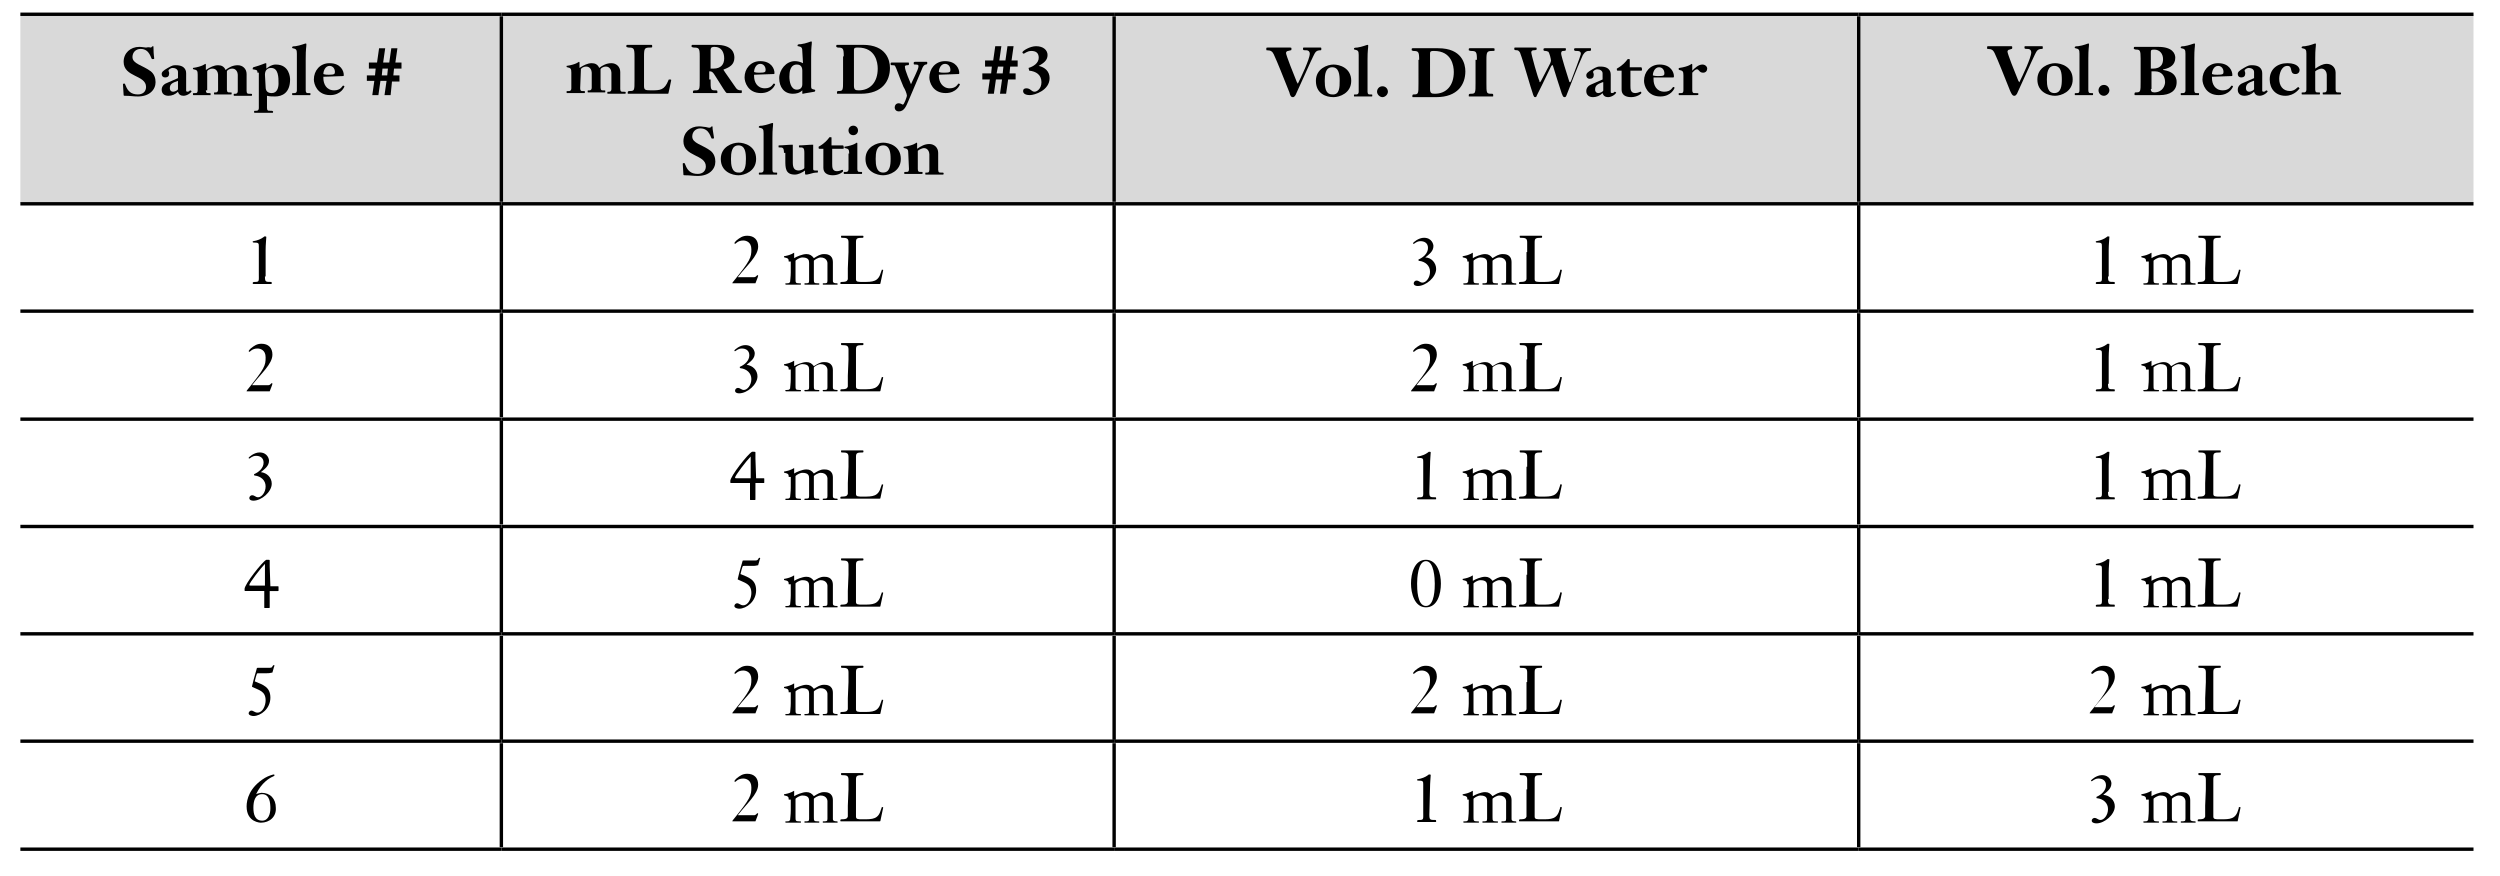 <?xml version="1.0" encoding="utf-8"?>
<!-- Generator: Adobe Illustrator 24.0.0, SVG Export Plug-In . SVG Version: 6.00 Build 0)  -->
<svg version="1.1" id="Layer_1" xmlns="http://www.w3.org/2000/svg" xmlns:xlink="http://www.w3.org/1999/xlink" x="0px" y="0px"
	 viewBox="0 0 368 129" style="enable-background:new 0 0 368 129;" xml:space="preserve">
<style type="text/css">
	.st0{opacity:0.15;enable-background:new    ;}
	.st1{fill:none;stroke:#000000;stroke-width:0.5;stroke-miterlimit:10;}
</style>
<rect x="3" y="2.1" class="st0" width="361.1" height="27.8"/>
<line class="st1" x1="3" y1="2.1" x2="73.8" y2="2.1"/>
<line class="st1" x1="73.8" y1="2.1" x2="164" y2="2.1"/>
<line class="st1" x1="73.8" y1="29.7" x2="73.8" y2="2.4"/>
<line class="st1" x1="164" y1="2.1" x2="273.6" y2="2.1"/>
<line class="st1" x1="164" y1="29.7" x2="164" y2="2.4"/>
<line class="st1" x1="273.6" y1="2.1" x2="364.1" y2="2.1"/>
<line class="st1" x1="273.6" y1="29.7" x2="273.6" y2="2.4"/>
<line class="st1" x1="3" y1="30" x2="73.8" y2="30"/>
<line class="st1" x1="73.8" y1="30" x2="164" y2="30"/>
<line class="st1" x1="73.8" y1="45.6" x2="73.8" y2="30.2"/>
<line class="st1" x1="164" y1="30" x2="273.6" y2="30"/>
<line class="st1" x1="164" y1="45.6" x2="164" y2="30.2"/>
<line class="st1" x1="273.6" y1="30" x2="364.1" y2="30"/>
<line class="st1" x1="273.6" y1="45.6" x2="273.6" y2="30.2"/>
<line class="st1" x1="3" y1="45.8" x2="73.8" y2="45.8"/>
<line class="st1" x1="73.8" y1="45.8" x2="164" y2="45.8"/>
<line class="st1" x1="73.8" y1="61.4" x2="73.8" y2="46.1"/>
<line class="st1" x1="164" y1="45.8" x2="273.6" y2="45.8"/>
<line class="st1" x1="164" y1="61.4" x2="164" y2="46.1"/>
<line class="st1" x1="273.6" y1="45.8" x2="364.1" y2="45.8"/>
<line class="st1" x1="273.6" y1="61.4" x2="273.6" y2="46.1"/>
<line class="st1" x1="3" y1="61.7" x2="73.8" y2="61.7"/>
<line class="st1" x1="73.8" y1="61.7" x2="164" y2="61.7"/>
<line class="st1" x1="73.8" y1="77.2" x2="73.8" y2="61.9"/>
<line class="st1" x1="164" y1="61.7" x2="273.6" y2="61.7"/>
<line class="st1" x1="164" y1="77.2" x2="164" y2="61.9"/>
<line class="st1" x1="273.6" y1="61.7" x2="364.1" y2="61.7"/>
<line class="st1" x1="273.6" y1="77.2" x2="273.6" y2="61.9"/>
<line class="st1" x1="3" y1="77.5" x2="73.8" y2="77.5"/>
<line class="st1" x1="73.8" y1="77.5" x2="164" y2="77.5"/>
<line class="st1" x1="73.8" y1="93.1" x2="73.8" y2="77.7"/>
<line class="st1" x1="164" y1="77.5" x2="273.6" y2="77.5"/>
<line class="st1" x1="164" y1="93.1" x2="164" y2="77.7"/>
<line class="st1" x1="273.6" y1="77.5" x2="364.1" y2="77.5"/>
<line class="st1" x1="273.6" y1="93.1" x2="273.6" y2="77.7"/>
<line class="st1" x1="3" y1="93.3" x2="73.8" y2="93.3"/>
<line class="st1" x1="73.8" y1="93.3" x2="164" y2="93.3"/>
<line class="st1" x1="73.8" y1="108.9" x2="73.8" y2="93.6"/>
<line class="st1" x1="164" y1="93.3" x2="273.6" y2="93.3"/>
<line class="st1" x1="164" y1="108.9" x2="164" y2="93.6"/>
<line class="st1" x1="273.6" y1="93.3" x2="364.1" y2="93.3"/>
<line class="st1" x1="273.6" y1="108.9" x2="273.6" y2="93.6"/>
<line class="st1" x1="3" y1="109.1" x2="73.8" y2="109.1"/>
<line class="st1" x1="73.8" y1="109.1" x2="164" y2="109.1"/>
<line class="st1" x1="73.8" y1="124.7" x2="73.8" y2="109.4"/>
<line class="st1" x1="164" y1="109.1" x2="273.6" y2="109.1"/>
<line class="st1" x1="164" y1="124.7" x2="164" y2="109.4"/>
<line class="st1" x1="273.6" y1="109.1" x2="364.1" y2="109.1"/>
<line class="st1" x1="273.6" y1="124.7" x2="273.6" y2="109.4"/>
<line class="st1" x1="3" y1="125" x2="73.8" y2="125"/>
<line class="st1" x1="73.8" y1="125" x2="164" y2="125"/>
<line class="st1" x1="164" y1="125" x2="273.6" y2="125"/>
<line class="st1" x1="273.6" y1="125" x2="364.1" y2="125"/>
<g>
	<path d="M22.7,8.6c0,0.1-0.1,0.1-0.3,0.1c-0.2,0-0.3-1.5-1.7-1.5c-0.7,0-1.2,0.5-1.2,1.2c0,1,1.5,1.2,2.7,2.1
		c0.5,0.4,0.7,1,0.7,1.6c0,1.1-0.9,2.1-2.6,2.1c-0.7,0-1.1-0.1-1.9-0.1c-0.1,0-0.2,0-0.2-0.1c0-0.3-0.1-1.3-0.1-1.6
		c0,0,0-0.1,0.2-0.1c0.1,0,0.1,0.1,0.2,0.3c0.3,0.8,0.8,1.3,1.8,1.3c0.7,0,1.2-0.4,1.2-1.1c0-1.8-3.3-1.4-3.3-3.7
		c0-1.3,1-2.2,2.3-2.2c0.4,0,0.8,0.1,1,0.1c0.4-0.1,0.6,0,0.7,0s0.2-0.2,0.3-0.2c0.1,0,0.1,0,0.1,0.4C22.6,8,22.7,8.5,22.7,8.6z"/>
	<path d="M27.4,13.3c0,0.1,0,0.2,0.2,0.2c0.3,0,0.3-0.2,0.4-0.2l0.2,0.1c0,0.2-0.6,0.7-1.2,0.7c-0.4,0-0.7-0.2-0.8-0.6
		c-0.4,0.4-0.9,0.6-1.4,0.6c-0.6,0-1-0.3-1-0.9c0-0.6,0.5-0.9,0.8-1l1.6-0.7v-0.9c0-0.4-0.4-0.6-0.8-0.6c-0.2,0-0.6,0.2-0.6,0.4
		c0,0.1,0.1,0.2,0.1,0.4c0,0.4-0.2,0.6-0.6,0.6c-0.3,0-0.5-0.2-0.5-0.5s0.2-0.5,0.9-0.9c0.7-0.4,0.8-0.4,1.2-0.4
		c1.5,0,1.5,1,1.5,1.2C27.4,10.8,27.4,13.3,27.4,13.3z M26.2,11.9C25.3,12.2,25,12.4,25,13c0,0.2,0.1,0.5,0.5,0.5
		c0.2,0,0.7-0.2,0.7-0.4V13V11.9z"/>
	<path d="M30.3,13.3c0,0.4,0.2,0.4,0.3,0.4c0.4,0,0.4,0,0.4,0.1c0,0.2,0,0.2,0,0.2c-0.4,0-0.8,0-1.3,0c-0.4,0-0.8,0-1.2,0
		c-0.1,0-0.1,0-0.1-0.2c0-0.1,0-0.1,0.4-0.1c0.1,0,0.3,0,0.3-0.4V11c0-0.6-0.1-0.7-0.6-0.8c-0.1,0-0.1-0.1-0.1-0.1
		c0-0.1,0-0.1,0-0.1c1.4-0.2,1.8-0.6,1.8-0.6s0.1,0,0.1,0.1c0,0.2,0,0.5,0,0.8c0.6-0.4,1.2-0.7,1.8-0.7c0.5,0,0.9,0.2,1.1,0.7
		c0.5-0.4,1.1-0.7,1.8-0.7s1.3,0.5,1.3,1.3v2.5c0,0.4,0.2,0.4,0.3,0.4c0.4,0,0.5,0,0.5,0.1c0,0.2,0,0.2-0.2,0.2c-0.4,0-0.8,0-1.3,0
		c-0.4,0-0.8,0-1.1,0c-0.1,0-0.1,0-0.1-0.2c0-0.1,0-0.1,0.3-0.1c0,0,0.3,0,0.3-0.4V11c0-0.3-0.2-0.9-0.8-0.9c-0.5,0-0.8,0.3-0.8,0.4
		c0,0.1,0,0.2,0,0.2v2.5c0,0.4,0.2,0.4,0.3,0.4c0.4,0,0.4,0,0.4,0.1c0,0.2,0,0.2-0.1,0.2c-0.4,0-0.8,0-1.3,0c-0.4,0-0.8,0-1.1,0
		c-0.1,0-0.1,0-0.1-0.2c0-0.1,0-0.1,0.3-0.1c0,0,0.3,0,0.3-0.4V11c0-0.3-0.2-0.9-0.8-0.9c-0.5,0-0.8,0.3-0.8,0.4c0,0.1,0,0.2,0,0.2
		v2.6C30.5,13.3,30.3,13.3,30.3,13.3z"/>
	<path d="M37.9,10.7c0-0.4-0.1-0.4-0.7-0.5v-0.1c0-0.1,0-0.1,0.1-0.2c1.1-0.3,1.7-0.6,1.8-0.6s0.1,0,0.1,0.1c0,0.2,0,0.5,0,0.7
		c0.4-0.3,0.8-0.6,1.4-0.6c2,0,2.1,1.9,2.1,2.2c0,2-1.2,2.5-2.2,2.5c-0.4,0-0.8,0-1.2-0.1v1.8c0,0.4,0.2,0.4,0.3,0.4
		c0.4,0,0.5,0,0.6,0.1c0,0.2,0,0.2-0.1,0.2c-0.5,0-0.9,0-1.4,0c-0.4,0-0.8,0-1.2,0c-0.1,0-0.1,0-0.1-0.2c0-0.1,0.1-0.1,0.4-0.1
		c0,0,0.3,0,0.3-0.4v-5.2H37.9z M39.1,12.8c0,0.7,0.4,0.9,0.9,0.9c0.8,0,1-0.8,1-1.4c0-0.9,0-2.3-1.1-2.3c-0.5,0-0.9,0.3-0.9,1
		L39.1,12.8L39.1,12.8z"/>
	<path d="M43.7,7.9c0-0.6-0.1-0.7-0.6-0.8c0,0-0.1,0-0.1-0.1s0-0.2,0.5-0.2c0.7-0.1,1.4-0.4,1.5-0.4c0,0,0.1,0,0.1,0.1
		C45.1,7,45,7.1,45,8.6v4.7c0,0.4,0.2,0.4,0.3,0.4c0.4,0,0.4,0,0.4,0.1c0,0.2,0,0.2-0.1,0.2c-0.4,0-0.8,0-1.3,0c-0.4,0-0.8,0-1.2,0
		C43,14,43,14,43,13.8c0-0.1,0-0.1,0.4-0.1c0,0,0.3,0,0.3-0.4V7.9z"/>
	<path d="M47.6,11.3c0,0.1,0,0.2,0,0.2c0,0.8,0.4,1.8,1.6,1.8c1,0,1.2-0.7,1.3-0.7s0.2,0.1,0.2,0.1c0,0.1-0.5,1.3-2.1,1.3
		c-1.9,0-2.4-1.6-2.4-2.3c0-1.3,0.9-2.4,2.3-2.4c1.7,0,2.1,1.2,2.1,1.7c0,0.2,0,0.2-0.2,0.2L47.6,11.3L47.6,11.3z M48.4,11
		c0.8,0,0.9-0.1,0.9-0.4c0-0.5-0.3-0.9-0.8-0.9c-0.6,0-0.9,0.7-0.9,1.2C47.9,11,48.1,11,48.4,11z"/>
	<path d="M54,11.1h1.2l0.1-1h-1V9.2h1.2l0.3-2.1h0.9l-0.3,2.1h0.9l0.3-2.1h0.9l-0.3,2.1h0.9v0.9H58l-0.1,1h0.9V12h-1.1l-0.2,2h-0.9
		l0.3-2.1H56L55.7,14h-0.9l0.3-2.1H54V11.1z M56.3,10.1l-0.1,1H57l0.1-1H56.3z"/>
</g>
<g>
	<path d="M85.4,13c0,0.4,0.2,0.4,0.3,0.4c0.4,0,0.4,0,0.4,0.1c0,0.2,0,0.2-0.1,0.2c-0.4,0-0.8,0-1.3,0c-0.4,0-0.8,0-1.2,0
		c-0.1,0-0.1,0-0.1-0.2c0-0.1,0-0.1,0.4-0.1c0,0,0.3,0,0.3-0.4v-2.3c0-0.6-0.1-0.7-0.6-0.8c-0.1,0-0.1-0.1-0.1-0.1
		c0-0.1,0-0.1,0-0.1c1.4-0.2,1.8-0.6,1.8-0.6s0.1,0,0.1,0.1c0,0.2,0,0.5,0,0.8c0.6-0.4,1.2-0.7,1.8-0.7c0.5,0,0.9,0.2,1.1,0.7
		c0.5-0.4,1.1-0.7,1.8-0.7s1.3,0.5,1.3,1.3v2.5c0,0.4,0.2,0.4,0.3,0.4c0.4,0,0.5,0,0.5,0.1c0,0.2,0,0.2-0.2,0.2c-0.4,0-0.8,0-1.3,0
		c-0.4,0-0.8,0-1.1,0c-0.1,0-0.1,0-0.1-0.2c0-0.1,0-0.1,0.3-0.1c0,0,0.3,0,0.3-0.4v-2.4c0-0.3-0.2-0.9-0.8-0.9
		c-0.5,0-0.8,0.3-0.8,0.4s0,0.2,0,0.2v2.5c0,0.4,0.2,0.4,0.3,0.4c0.4,0,0.4,0,0.4,0.1c0,0.2,0,0.2-0.1,0.2c-0.4,0-0.8,0-1.3,0
		c-0.4,0-0.8,0-1.1,0c-0.1,0-0.1,0-0.1-0.2c0-0.1,0-0.1,0.3-0.1c0,0,0.3,0,0.3-0.4v-2.2c0-0.3-0.2-0.9-0.8-0.9
		c-0.5,0-0.8,0.3-0.8,0.4s0,0.2,0,0.2L85.4,13L85.4,13z"/>
	<path d="M93.4,8.3c0-1.2-0.1-1.3-0.9-1.3c-0.1,0-0.3-0.1-0.3-0.1c0-0.3,0-0.3,0.2-0.3c0.6,0,1.1,0,1.7,0s1.1,0,1.7,0
		c0.2,0,0.2,0,0.2,0.3C96,7,95.9,7,95.7,7c-0.8,0-0.9,0.1-0.9,1.3v4.3c0,0.6,0.1,0.7,1,0.7c1.4,0,2,0,2.6-1.5c0-0.1,0.1-0.1,0.2-0.1
		c0.1,0,0.2,0,0.2,0.1s-0.4,1.9-0.4,1.9c0,0.1-0.1,0.1-0.1,0.1c-0.4,0-2.1,0-3.2,0c-1.6,0-2.1,0-2.6,0c-0.1,0-0.1,0-0.1-0.1
		c0-0.2,0-0.3,0.3-0.3c0.7,0,0.7-0.1,0.7-1.6L93.4,8.3L93.4,8.3z"/>
	<path d="M104.6,11.7c0,1.5,0,1.6,0.7,1.6c0.3,0,0.3,0,0.3,0.3c0,0.1,0,0.1-0.1,0.1c-0.6,0-1.2,0-1.7,0s-1.1,0-1.7,0
		c-0.1,0-0.1,0-0.1-0.1c0-0.2,0-0.3,0.3-0.3c0.7,0,0.7-0.1,0.7-1.6V8.3c0-1.2-0.1-1.3-0.9-1.3c-0.1,0-0.3-0.1-0.3-0.1
		c0-0.3,0-0.3,0.2-0.3c0.6,0,1.2,0,1.7,0c0.3,0,0.9,0,1.7,0c2.5,0,2.7,1.3,2.7,1.9c0,1-0.7,1.4-1.5,1.7c0,0-0.1,0-0.1,0.1
		c0,0,0.1,0.1,0.2,0.3l1.6,2.3c0.2,0.3,0.4,0.4,0.8,0.4c0.1,0,0.1,0,0.1,0.1c0,0.2,0,0.3-0.1,0.3c-0.2,0-0.7,0-1.1,0
		c-0.3,0-0.7,0-1,0c-0.1,0-0.3-0.3-0.5-0.6l-1.2-1.9c-0.4-0.7-0.6-0.7-0.9-0.7v1.2H104.6z M104.6,10.1h0.4c1.2,0,1.6-0.7,1.6-1.5
		c0-0.9-0.4-1.7-1.4-1.7c-0.3,0-0.6,0-0.6,0.5V10.1z"/>
	<path d="M111,11c0,0.1,0,0.2,0,0.2c0,0.8,0.4,1.8,1.6,1.8c1,0,1.2-0.7,1.3-0.7s0.2,0.1,0.2,0.1c0,0.1-0.5,1.3-2.1,1.3
		c-1.9,0-2.4-1.6-2.4-2.3c0-1.3,0.9-2.4,2.3-2.4c1.7,0,2.1,1.2,2.1,1.7c0,0.2,0,0.2-0.2,0.2L111,11L111,11z M111.8,10.7
		c0.8,0,0.9-0.1,0.9-0.4c0-0.5-0.3-0.9-0.8-0.9c-0.6,0-0.9,0.7-0.9,1.2C111.3,10.7,111.5,10.7,111.8,10.7z"/>
	<path d="M118.1,7.6c0-0.6-0.1-0.7-0.6-0.8c-0.1,0-0.1,0-0.1-0.1s0-0.2,0.5-0.2c0.8-0.1,1.4-0.4,1.5-0.4c0,0,0.1,0,0.1,0.1
		c0,0.5-0.1,0.6-0.1,2.1v4.4c0,0.4,0.1,0.4,0.5,0.5c0.1,0,0.1,0.1,0.1,0.1c0,0.1,0,0.1-0.1,0.2c-1.3,0.2-1.7,0.3-1.7,0.3h-0.1
		c0-0.1,0-0.2,0-0.5c-0.4,0.4-0.9,0.5-1.4,0.5c-1.3,0-2-1-2-2.3c0-1.2,1-2.5,2.3-2.5c0.4,0,0.8,0.1,1.2,0.3L118.1,7.6L118.1,7.6z
		 M118.1,10.4c0-0.8-0.5-0.9-0.8-0.9c-1,0-1.1,1.1-1.1,1.8c0,0.7,0.2,1.9,1.1,1.9c0.5,0,0.8-0.3,0.8-0.8V10.4z"/>
	<path d="M124.2,8.3c0-1.2-0.1-1.3-0.9-1.3l-0.2-0.1c0-0.3,0-0.3,0.2-0.3c0.5,0,1,0,1.6,0c0.4,0,0.8,0,2.1,0c3.5,0,4,2.3,4,3.4
		c0,1.9-1.1,3.8-4.3,3.8c-0.6,0-1.2,0-1.8,0s-1.2,0-1.6,0c-0.1,0-0.1,0-0.1-0.1c0-0.2,0-0.3,0.2-0.3c0.7,0,0.7-0.1,0.7-1.6V8.3
		H124.2z M125.7,12.6c0,0.6,0.2,0.7,0.7,0.7c1.7,0,2.8-1.2,2.8-3.2c0-0.9-0.3-3.1-2.9-3.1c-0.4,0-0.6,0-0.6,0.4V12.6z"/>
	<path d="M133.7,14.9c-0.3,0.7-0.6,1.5-1.4,1.5c-0.3,0-0.6-0.2-0.6-0.6c0-0.3,0.2-0.6,0.6-0.6c0.3,0,0.5,0.2,0.6,0.2
		c0.2,0,0.6-1.2,0.6-1.3c0-0.3-0.3-1-0.5-1.3c-0.6-1.4-1.1-2.9-1.2-3c-0.1-0.2-0.1-0.2-0.5-0.2c-0.2,0-0.2-0.1-0.2-0.2
		s0-0.2,0.2-0.2c0.1,0,0.4,0,1.1,0c0.9,0,1.2,0,1.3,0s0.1,0.1,0.1,0.2c0,0.1,0,0.2-0.2,0.2c-0.1,0-0.4,0-0.4,0.2
		c0,0.6,0.8,2.3,0.9,2.6c0.2-0.5,1.1-2.2,1.1-2.6c0-0.2,0-0.3-0.4-0.3c-0.3,0-0.3,0-0.3-0.2c0-0.1,0-0.2,0.2-0.2c0.1,0,0.3,0,0.8,0
		c0.6,0,0.7,0,0.9,0c0.1,0,0.1,0.1,0.1,0.2c0,0,0,0.2-0.2,0.2c-0.3,0-0.5,0.4-0.6,0.7L133.7,14.9z"/>
	<path d="M138.2,11c0,0.1,0,0.2,0,0.2c0,0.8,0.5,1.8,1.6,1.8c1,0,1.2-0.7,1.3-0.7s0.2,0.1,0.2,0.1c0,0.1-0.5,1.3-2.1,1.3
		c-1.9,0-2.4-1.6-2.4-2.3c0-1.3,0.9-2.4,2.3-2.4c1.7,0,2.1,1.2,2.1,1.7c0,0.2,0,0.2-0.2,0.2L138.2,11L138.2,11z M139,10.7
		c0.8,0,0.9-0.1,0.9-0.4c0-0.5-0.3-0.9-0.8-0.9c-0.6,0-0.9,0.7-0.9,1.2C138.5,10.7,138.7,10.7,139,10.7z"/>
	<path d="M144.7,10.8h1.2l0.1-1h-1V8.9h1.2l0.3-2.1h0.9l-0.3,2.1h0.9l0.3-2.1h0.9l-0.3,2.1h0.9v0.9h-1.1l-0.1,1h0.9v0.9h-1.1
		l-0.3,2.1h-0.9l0.3-2.1h-0.9l-0.3,2.1h-0.9l0.3-2.1h-1.1v-0.9H144.7z M146.9,9.8l-0.2,1h0.9l0.1-1H146.9z"/>
	<path d="M151.4,10c0.7-0.2,1.5-0.7,1.5-1.5c0-0.7-0.4-1-1.1-1c-0.6,0-1,0.4-1.1,0.4s-0.2-0.1-0.2-0.2c0-0.2,1.1-0.9,2-0.9
		c1.1,0,1.7,0.6,1.7,1.3c0,0.8-0.6,1.2-1.3,1.6c0.9,0.2,1.6,0.8,1.6,1.8c0,1.8-2.2,2.5-2.9,2.5c-0.4,0-1-0.1-1-0.6
		c0-0.3,0.2-0.4,0.5-0.4c0.6,0,0.7,0.5,1.2,0.5c0.3,0,1-0.4,1-1.4c0-1.1-0.8-1.6-1.8-1.7L151.4,10L151.4,10z"/>
</g>
<g>
	<path d="M105.1,20.3c0,0.1-0.1,0.1-0.3,0.1s-0.3-1.5-1.7-1.5c-0.7,0-1.2,0.5-1.2,1.2c0,1,1.5,1.2,2.7,2.1c0.5,0.4,0.7,1,0.7,1.6
		c0,1.1-0.9,2.1-2.6,2.1c-0.7,0-1.1-0.1-1.9-0.1c-0.1,0-0.2,0-0.2-0.1c0-0.3-0.1-1.3-0.1-1.6c0,0,0-0.1,0.2-0.1
		c0.1,0,0.1,0.1,0.2,0.3c0.3,0.8,0.8,1.3,1.8,1.3c0.7,0,1.2-0.4,1.2-1.1c0-1.8-3.3-1.4-3.3-3.7c0-1.3,1-2.2,2.3-2.2
		c0.4,0,0.8,0.1,1,0.1c0.3,0.1,0.5,0.1,0.6,0.1s0.2-0.2,0.3-0.2s0.1,0,0.1,0.4C105,19.7,105.1,20.2,105.1,20.3z"/>
	<path d="M106.1,23.4c0-1.8,1.7-2.4,2.6-2.4c0.9,0,2.6,0.5,2.6,2.4c0,1.8-1.7,2.4-2.6,2.4S106.1,25.3,106.1,23.4z M109.8,23.4
		c0-0.9-0.1-2-1.1-2s-1.1,1.1-1.1,2s0.1,2,1.1,2C109.7,25.5,109.8,24.3,109.8,23.4z"/>
	<path d="M112.4,19.6c0-0.6-0.1-0.7-0.6-0.8c-0.1,0-0.1,0-0.1-0.1s0-0.2,0.5-0.2c0.7-0.1,1.4-0.4,1.5-0.4c0,0,0.1,0,0.1,0.1
		c0,0.5-0.1,0.6-0.1,2.1V25c0,0.4,0.2,0.4,0.3,0.4c0.4,0,0.4,0,0.4,0.1c0,0.2,0,0.2-0.1,0.2c-0.4,0-0.8,0-1.3,0c-0.4,0-0.8,0-1.2,0
		c-0.1,0-0.1,0-0.1-0.2c0-0.1,0-0.1,0.4-0.1c0,0,0.3,0,0.3-0.4L112.4,19.6L112.4,19.6z"/>
	<path d="M115.4,22.5c0-0.8-0.2-0.8-0.7-0.8c-0.1,0-0.1,0-0.1-0.2c0-0.1,0-0.1,0.1-0.1c0.6,0,1.3-0.1,2-0.1v2.6
		c0,0.8,0.2,1.2,0.9,1.2c0.2,0,0.8-0.2,0.8-0.4v-2.2c0-0.8-0.2-0.8-0.7-0.8c-0.1,0-0.1,0-0.1-0.2c0-0.1,0-0.1,0.1-0.1
		c0.6,0,1.3-0.1,2-0.1c0,0.5,0,1.1,0,1.4v2.1c0,0.2,0,0.3,0.3,0.3c0.1,0,0.2,0,0.3,0s0.1,0,0.1,0.1c0,0.2,0,0.2-0.1,0.2
		c-0.4,0-0.8,0.1-1.1,0.2s-0.5,0.1-0.6,0.1c0,0-0.1,0-0.1-0.2c0-0.1,0-0.2,0-0.4c-0.4,0.3-1,0.6-1.5,0.6c-1.4,0-1.4-1-1.4-2.1v-1.1
		H115.4z"/>
	<path d="M124.1,21.4c0,0,0.1,0.1,0.1,0.3c0,0.2,0,0.2-0.2,0.2h-1.5v2.2c0,0.5,0,1.1,0.7,1.1c0.4,0,0.7-0.2,0.8-0.2s0.1,0.1,0.1,0.2
		s-0.6,0.6-1.5,0.6s-1.4-0.4-1.4-1.1v-2.8h-0.6c-0.1,0-0.1-0.1-0.1-0.2s0-0.1,0-0.1c0.9-0.5,1.3-1,1.6-1.4c0,0,0,0,0.2,0
		c0.1,0,0.1,0,0.1,0.1c0,0.4,0,0.7,0,1.1C122.4,21.4,124.1,21.4,124.1,21.4z"/>
	<path d="M125,22.6c0-0.6-0.1-0.7-0.6-0.8c-0.1,0-0.1-0.1-0.1-0.1c0-0.1,0-0.1,0-0.1c1.4-0.2,1.8-0.6,1.8-0.6c0.1,0,0.1,0.1,0.1,0.1
		c0,0.1,0,0.6,0,1.5v2.3c0,0.4,0.2,0.4,0.3,0.4c0.4,0,0.4,0,0.4,0.1c0,0.2,0,0.2-0.1,0.2c-0.4,0-0.8,0-1.3,0c-0.4,0-0.8,0-1.2,0
		c-0.1,0-0.1,0-0.1-0.2c0-0.1,0-0.1,0.4-0.1c0,0,0.3,0,0.3-0.4v-2.3H125z M125.6,18.5c0.4,0,0.7,0.3,0.7,0.7s-0.3,0.7-0.7,0.7
		s-0.7-0.3-0.7-0.7S125.2,18.5,125.6,18.5z"/>
	<path d="M127.4,23.4c0-1.8,1.7-2.4,2.6-2.4s2.6,0.5,2.6,2.4c0,1.8-1.7,2.4-2.6,2.4S127.4,25.3,127.4,23.4z M131.1,23.4
		c0-0.9-0.1-2-1.1-2s-1.1,1.1-1.1,2s0.1,2,1.1,2S131.1,24.3,131.1,23.4z"/>
	<path d="M133.7,22.6c0-0.6-0.1-0.7-0.6-0.8c-0.1,0-0.1-0.1-0.1-0.1c0-0.1,0-0.1,0.1-0.1c1.4-0.2,1.8-0.6,1.8-0.6s0.1,0,0.1,0.1
		c0,0.2,0,0.5,0,0.8c0.6-0.4,1.1-0.7,1.8-0.7s1.3,0.5,1.3,1.3V25c0,0.4,0.2,0.4,0.3,0.4c0.4,0,0.5,0,0.5,0.1c0,0.2,0,0.2-0.2,0.2
		c-0.4,0-0.8,0-1.3,0c-0.4,0-0.8,0-1.1,0c-0.1,0-0.1,0-0.1-0.2c0-0.1,0-0.1,0.3-0.1c0.1,0,0.3,0,0.3-0.4v-2.3c0-0.3-0.2-0.9-0.8-0.9
		c-0.2,0-0.7,0.2-0.9,0.4c0,0.1,0,0.3,0,0.4v2.3c0,0.4,0.2,0.4,0.3,0.4c0.4,0,0.4,0,0.4,0.1c0,0.2,0,0.2-0.1,0.2c-0.4,0-0.8,0-1.3,0
		c-0.4,0-0.8,0-1.2,0c-0.1,0-0.1,0-0.1-0.2c0-0.1,0.1-0.1,0.4-0.1c0.1,0,0.3,0,0.3-0.4L133.7,22.6L133.7,22.6z"/>
</g>
<g>
	<path d="M295.8,7.3c-0.2,0-0.3,0.2-0.3,0.3c0,0.3,1.1,3.1,1.6,4.3c0.1,0.1,0.1,0.2,0.1,0.2s0.1,0,0.1-0.1c0.4-0.8,1.7-3.5,1.7-4.3
		c0-0.3-0.2-0.5-0.5-0.5c-0.4,0-0.5,0-0.5-0.2c0-0.1,0-0.2,0.1-0.2c0.4,0,0.8,0,1.1,0c0.5,0,1.1,0,1.4,0c0.1,0,0.1,0.1,0.1,0.2
		s0,0.2-0.1,0.2c-0.7,0-0.8,0.3-1.1,0.9c-0.4,0.8-1.8,4-2.6,5.7c-0.2,0.3-0.3,0.3-0.4,0.3c-0.3,0-0.4-0.3-0.6-0.7
		c-1-2.5-1.7-4.3-2.3-5.6c-0.2-0.4-0.4-0.6-1-0.6c-0.1,0-0.1,0-0.1-0.2s0-0.2,0.3-0.2c0.2,0,0.9,0,1.5,0c0.4,0,1.2,0,1.6,0
		c0.3,0,0.3,0,0.3,0.2c0,0.1,0,0.2-0.1,0.2L295.8,7.3z"/>
	<path d="M299.9,11.7c0-1.8,1.7-2.4,2.6-2.4s2.6,0.5,2.6,2.4c0,1.8-1.7,2.4-2.6,2.4S299.9,13.6,299.9,11.7z M303.5,11.7
		c0-0.9-0.1-2-1.1-2s-1.1,1.1-1.1,2s0.1,2,1.1,2S303.5,12.6,303.5,11.7z"/>
	<path d="M306.1,7.9c0-0.6-0.1-0.7-0.6-0.8c0,0-0.1,0-0.1-0.1s0-0.2,0.5-0.2c0.8-0.1,1.4-0.4,1.5-0.4c0,0,0.1,0,0.1,0.1
		c0,0.5-0.1,0.6-0.1,2.1v4.7c0,0.4,0.2,0.4,0.3,0.4c0.4,0,0.4,0,0.4,0.1c0,0.2,0,0.2-0.1,0.2c-0.4,0-0.8,0-1.3,0c-0.4,0-0.8,0-1.2,0
		c-0.1,0-0.1,0-0.1-0.2c0-0.1,0.1-0.1,0.4-0.1c0.1,0,0.3,0,0.3-0.4L306.1,7.9L306.1,7.9z"/>
	<path d="M309.7,14.1c-0.5,0-0.8-0.4-0.8-0.8c0-0.4,0.3-0.8,0.8-0.8s0.8,0.4,0.8,0.8C310.5,13.7,310.1,14.1,309.7,14.1z"/>
	<path d="M315.1,8.6c0-1.2-0.1-1.3-0.7-1.3c-0.1,0-0.3-0.1-0.3-0.1c0-0.3,0-0.3,0.2-0.3c0.4,0,1,0,1.6,0c0.2,0,0.6,0,1.8,0
		c2.1,0,2.5,1,2.5,1.6c0,1-0.7,1.5-1.7,1.7c-0.1,0-0.1,0-0.1,0.1c0,0,0.1,0,0.5,0.1c1.6,0.4,1.5,1.6,1.5,1.7c0,1.3-1,1.9-2.5,1.9
		c-0.1,0-0.3,0-2,0c-0.6,0-1.1,0-1.6,0c-0.1,0-0.1,0-0.1-0.1c0-0.2,0-0.3,0.2-0.3c0.7,0,0.7-0.1,0.7-1.6V8.6z M316.6,10.1h0.3
		c1.3,0,1.5-0.8,1.5-1.4c0-0.8-0.5-1.4-1.3-1.4c-0.5,0-0.5,0.1-0.5,0.5V10.1z M316.6,13.1c0,0.3,0.1,0.5,0.5,0.5
		c1.3,0,1.6-1.1,1.6-1.5c0-0.9-0.5-1.6-1.5-1.6h-0.5v2.6H316.6z"/>
	<path d="M321.7,7.9c0-0.6-0.1-0.7-0.6-0.8c0,0-0.1,0-0.1-0.1s0-0.2,0.5-0.2c0.7-0.1,1.4-0.4,1.5-0.4c0,0,0.1,0,0.1,0.1
		c0,0.5-0.1,0.6-0.1,2.1v4.7c0,0.4,0.2,0.4,0.3,0.4c0.4,0,0.4,0,0.4,0.1c0,0.2,0,0.2-0.1,0.2c-0.4,0-0.8,0-1.3,0c-0.4,0-0.8,0-1.2,0
		c-0.1,0-0.1,0-0.1-0.2c0-0.1,0-0.1,0.4-0.1c0,0,0.3,0,0.3-0.4L321.7,7.9L321.7,7.9z"/>
	<path d="M325.6,11.3c0,0.1,0,0.2,0,0.2c0,0.8,0.4,1.8,1.6,1.8c1,0,1.2-0.7,1.3-0.7c0.1,0,0.2,0.1,0.2,0.1c0,0.1-0.5,1.3-2.1,1.3
		c-1.9,0-2.4-1.6-2.4-2.3c0-1.3,0.9-2.4,2.3-2.4c1.7,0,2.1,1.2,2.1,1.7c0,0.2,0,0.2-0.2,0.2L325.6,11.3L325.6,11.3z M326.4,11
		c0.8,0,0.9-0.1,0.9-0.4c0-0.5-0.3-0.9-0.8-0.9c-0.6,0-0.9,0.7-0.9,1.2C325.9,11,326.1,11,326.4,11z"/>
	<path d="M333,13.3c0,0.1,0,0.2,0.2,0.2c0.3,0,0.3-0.2,0.4-0.2l0.2,0.1c0,0.2-0.6,0.7-1.2,0.7c-0.4,0-0.7-0.2-0.8-0.6
		c-0.4,0.4-0.9,0.6-1.4,0.6c-0.6,0-1-0.3-1-0.9c0-0.6,0.5-0.9,0.8-1l1.6-0.7v-0.9c0-0.4-0.4-0.6-0.8-0.6c-0.2,0-0.6,0.2-0.6,0.4
		c0,0.1,0.1,0.2,0.1,0.4c0,0.4-0.2,0.6-0.6,0.6c-0.3,0-0.5-0.2-0.5-0.5s0.2-0.5,0.9-0.9c0.7-0.4,0.8-0.4,1.2-0.4
		c1.5,0,1.5,1,1.5,1.2L333,13.3L333,13.3z M331.7,11.9c-0.8,0.3-1.1,0.5-1.1,1.1c0,0.2,0.1,0.5,0.5,0.5c0.2,0,0.7-0.2,0.7-0.4V13
		v-1.1H331.7z"/>
	<path d="M338.5,13c0,0-0.7,1.1-2.1,1.1s-2.3-1-2.3-2.4c0-1.5,1.1-2.4,2.6-2.4c1.6,0,1.8,0.8,1.8,1c0,0.3-0.2,0.6-0.6,0.6
		c-1,0-0.3-1.2-1.2-1.2c-0.9,0-1.2,1.2-1.2,1.9c0,1,0.5,1.8,1.6,1.8c0.7,0,1.1-0.6,1.2-0.6C338.4,12.9,338.5,13,338.5,13z"/>
	<path d="M339.5,7.9c0-0.6-0.1-0.7-0.6-0.8c0,0-0.1,0-0.1-0.1s0-0.2,0.5-0.2c0.8-0.1,1.4-0.4,1.5-0.4c0,0,0.1,0,0.1,0.1
		c0,0.5-0.1,0.6-0.1,2.1v1.5c0.6-0.4,1.1-0.7,1.7-0.7c0.7,0,1.3,0.5,1.3,1.3v2.5c0,0.4,0.2,0.4,0.3,0.4c0.4,0,0.5,0,0.5,0.1
		c0,0.2,0,0.2-0.2,0.2c-0.4,0-0.8,0-1.3,0c-0.4,0-0.8,0-1.1,0c-0.1,0-0.1,0-0.1-0.2c0-0.1,0-0.1,0.3-0.1c0,0,0.3,0,0.3-0.4V11
		c0-0.3-0.2-0.9-0.8-0.9c-0.2,0-0.7,0.2-0.9,0.4c0,0.1,0,0.3,0,0.4v2.3c0,0.4,0.2,0.4,0.3,0.4c0.4,0,0.4,0,0.4,0.1
		c0,0.2,0,0.2-0.1,0.2c-0.4,0-0.8,0-1.3,0c-0.4,0-0.8,0-1.2,0c-0.1,0-0.1,0-0.1-0.2c0-0.1,0-0.1,0.4-0.1c0,0,0.3,0,0.3-0.4
		L339.5,7.9L339.5,7.9z"/>
</g>
<g>
	<path d="M39,40.7c0,0.8,0.1,0.8,0.9,0.8c0.1,0,0.1,0.1,0.1,0.2c0,0.1,0,0.1-0.1,0.1s-0.4,0-1.4,0c-0.8,0-1,0-1.2,0
		c-0.1,0-0.1-0.1-0.1-0.1c0-0.1,0-0.2,0.3-0.2c0.7,0,0.6-0.1,0.6-1.2v-4c0-0.5,0-0.6-0.8-0.6c-0.1,0-0.1-0.1-0.1-0.1
		c0-0.1,0-0.1,0.1-0.1c0.6-0.1,1.1-0.3,1.5-0.6c0.1-0.1,0.1-0.1,0.2-0.1c0.1,0,0.2,0,0.2,0.1c0,0.2-0.1,1.1-0.1,1.9v3.9
		C39.1,40.7,39,40.7,39,40.7z"/>
</g>
<g>
	<path d="M107.8,41.8c0-0.1,0-0.2,0.1-0.3c2.6-3.2,2.7-3.6,2.7-4.8c0-1.1-0.8-1.3-1.2-1.3c-0.8,0-1.1,0.5-1.2,0.5l-0.1-0.1
		c0,0,0-0.1,0.3-0.4c0.5-0.4,0.9-0.7,1.6-0.7c1,0,1.6,0.6,1.6,1.6c0,1.4-1.7,2.8-3,4.5h2.4c0.3,0,0.4-0.3,0.5-0.3c0,0,0.1,0,0.1,0.1
		s-0.1,0.3-0.4,1.1h-3.4V41.8z"/>
	<path d="M116.1,38.5c0-0.4-0.1-0.5-0.6-0.6c-0.1,0-0.1-0.1-0.1-0.1c0-0.1,0-0.1,0.1-0.1c1.1-0.2,1.3-0.5,1.4-0.5c0,0,0,0,0,0.1
		s0,0.3,0,0.7c0.3-0.2,1.2-0.6,1.8-0.6c0.5,0,0.8,0.2,1.1,0.6c0.5-0.3,0.9-0.6,1.5-0.6c0.3,0,1.3,0,1.3,1.2v2.7c0,0.2,0,0.4,0.6,0.4
		c0.1,0,0.1,0.1,0.1,0.1c0,0.1,0,0.1-0.1,0.1c-0.3,0-0.5,0-1,0c-0.8,0-1,0-1,0c-0.1,0-0.1-0.1-0.1-0.1s0-0.1,0.1-0.1
		c0.5,0,0.6,0,0.6-0.4v-2.6c0-0.1-0.1-0.8-1-0.8c-0.4,0-1,0.4-1,0.5V41c0,0.6,0,0.7,0.5,0.7c0.3,0,0.3,0,0.3,0.1s0,0.1-0.1,0.1
		s-0.2,0-1,0s-1,0-1,0c-0.1,0-0.1-0.1-0.1-0.1s0-0.1,0.1-0.1c0.5,0,0.6,0,0.6-0.4v-2.6c0-0.4-0.1-0.8-1-0.8c-0.4,0-1,0.4-1,0.5V41
		c0,0.6,0,0.7,0.5,0.7c0.3,0,0.3,0,0.3,0.1s0,0.1-0.1,0.1c0,0-0.2,0-0.9,0c-0.9,0-1.1,0-1.2,0s-0.1-0.1-0.1-0.1c0-0.1,0-0.1,0.3-0.1
		s0.3-0.1,0.4-0.2c0-0.1,0.1-0.8,0.1-1.4v-1.6H116.1z"/>
	<path d="M124.9,37.1c0-0.7,0-0.9,0-1.4c0-0.6-0.2-0.7-1-0.7c-0.1,0-0.1-0.1-0.1-0.2c0-0.1,0-0.1,0.1-0.1s0.9,0,1.5,0s1.5,0,1.6,0
		s0.1,0.1,0.1,0.1c0,0.1,0,0.2-0.1,0.2c-0.9,0-1,0.1-1,0.7c0,0.5,0,0.7,0,1.4v2.4c0,0.4,0,1.1,0,1.6c0,0.4,0.3,0.4,1,0.4
		c1.5,0,2.3,0,2.7-1.5c0.1-0.2,0.1-0.3,0.1-0.3c0.2,0,0.2,0,0.2,0.1c0,0-0.2,0.9-0.4,1.9c0,0.1-0.1,0.1-0.1,0.1c-0.1,0-0.2,0-4.1,0
		c-1.5,0-1.5,0-1.6,0s-0.1,0-0.1-0.1s0-0.2,0.2-0.2c0.8,0,0.8-0.2,0.9-0.4c0-0.5,0-1.1,0-1.6L124.9,37.1L124.9,37.1z"/>
</g>
<g>
	<path d="M211.4,39.6c0,1.2-1.5,2.5-2.7,2.5c-0.3,0-0.6-0.1-0.6-0.4c0-0.2,0.2-0.4,0.4-0.4c0.4,0,0.5,0.3,0.9,0.3
		c0.5,0,1.1-0.7,1.1-1.6c0-0.9-0.7-1.5-1.6-1.6c0,0-0.1,0-0.1-0.1v-0.1c0.7-0.3,1.4-0.9,1.4-1.7c0-0.7-0.5-1-1.1-1s-0.9,0.4-1,0.4
		s-0.1-0.1-0.1-0.1c0-0.1,0.8-0.8,1.6-0.8c1.2,0,1.4,1,1.4,1.2c0,0.8-0.6,1.2-1.2,1.7C210.7,37.9,211.4,38.7,211.4,39.6z"/>
	<path d="M216,38.5c0-0.4-0.1-0.5-0.6-0.6c-0.1,0-0.1-0.1-0.1-0.1c0-0.1,0-0.1,0.1-0.1c1.1-0.2,1.3-0.5,1.4-0.5c0,0,0,0,0,0.1
		s0,0.3,0,0.7c0.3-0.2,1.2-0.6,1.8-0.6c0.5,0,0.8,0.2,1.1,0.6c0.5-0.3,0.9-0.6,1.5-0.6c0.3,0,1.3,0,1.3,1.2v2.7c0,0.2,0,0.4,0.6,0.4
		c0.1,0,0.1,0.1,0.1,0.1c0,0.1,0,0.1-0.1,0.1c-0.3,0-0.5,0-1,0c-0.8,0-1,0-1,0c-0.1,0-0.1-0.1-0.1-0.1s0-0.1,0.1-0.1
		c0.5,0,0.6,0,0.6-0.4v-2.6c0-0.1-0.1-0.8-1-0.8c-0.4,0-1,0.4-1,0.5V41c0,0.6,0,0.7,0.5,0.7c0.3,0,0.3,0,0.3,0.1s0,0.1-0.1,0.1
		s-0.2,0-1.1,0c-0.8,0-1,0-1,0c-0.1,0-0.1-0.1-0.1-0.1s0-0.1,0.1-0.1c0.5,0,0.6,0,0.6-0.4v-2.6c0-0.4-0.1-0.8-1-0.8
		c-0.4,0-1,0.4-1,0.5V41c0,0.6,0,0.7,0.5,0.7c0.3,0,0.3,0,0.3,0.1s0,0.1-0.1,0.1c0,0-0.2,0-0.9,0c-0.9,0-1.1,0-1.2,0
		c-0.1,0-0.1-0.1-0.1-0.1c0-0.1,0-0.1,0.3-0.1s0.3-0.1,0.4-0.2c0-0.1,0.1-0.8,0.1-1.4v-1.6H216z"/>
	<path d="M224.8,37.1c0-0.7,0-0.9,0-1.4c0-0.6-0.2-0.7-1-0.7c-0.1,0-0.1-0.1-0.1-0.2c0-0.1,0-0.1,0.1-0.1s0.9,0,1.5,0s1.5,0,1.6,0
		s0.1,0.1,0.1,0.1c0,0.1,0,0.2-0.1,0.2c-0.9,0-1,0.1-1,0.7c0,0.5,0,0.7,0,1.4v2.4c0,0.4,0,1.1,0,1.6c0,0.4,0.3,0.4,1,0.4
		c1.5,0,2.3,0,2.7-1.5c0.1-0.2,0-0.3,0.1-0.3c0.2,0,0.2,0,0.2,0.1c0,0-0.2,0.9-0.4,1.9c0,0.1,0,0.1-0.1,0.1s-0.2,0-4.1,0
		c-1.5,0-1.5,0-1.6,0s-0.1,0-0.1-0.1s0-0.2,0.2-0.2c0.8,0,0.8-0.2,0.9-0.4c0-0.5,0-1.1,0-1.6v-2.4H224.8z"/>
</g>
<g>
	<path d="M310.3,40.7c0,0.8,0.1,0.8,0.9,0.8c0.1,0,0.1,0.1,0.1,0.2c0,0.1,0,0.1-0.1,0.1s-0.4,0-1.4,0c-0.8,0-1,0-1.2,0
		c-0.1,0-0.1-0.1-0.1-0.1c0-0.1,0-0.2,0.3-0.2c0.7,0,0.6-0.1,0.6-1.2v-4c0-0.5,0-0.6-0.8-0.6c-0.1,0-0.1-0.1-0.1-0.1
		c0-0.1,0-0.1,0.1-0.1c0.6-0.1,1.1-0.3,1.5-0.6c0.1-0.1,0.1-0.1,0.2-0.1c0.2,0,0.2,0,0.2,0.1c0,0.2-0.1,1.1-0.1,1.9v3.9
		C310.4,40.7,310.3,40.7,310.3,40.7z"/>
	<path d="M315.9,38.5c0-0.4-0.1-0.5-0.6-0.6c-0.1,0-0.1-0.1-0.1-0.1c0-0.1,0-0.1,0.1-0.1c1.1-0.2,1.3-0.5,1.4-0.5c0,0,0,0,0,0.1
		s0,0.3,0,0.7c0.3-0.2,1.2-0.6,1.8-0.6c0.5,0,0.8,0.2,1.1,0.6c0.5-0.3,0.9-0.6,1.5-0.6c0.3,0,1.3,0,1.3,1.2v2.7c0,0.2,0,0.4,0.7,0.4
		c0.1,0,0.1,0.1,0.1,0.1c0,0.1,0,0.1-0.1,0.1c-0.3,0-0.5,0-1,0c-0.8,0-1,0-1,0c-0.1,0-0.1-0.1-0.1-0.1s0-0.1,0.1-0.1
		c0.5,0,0.6,0,0.6-0.4v-2.6c0-0.1-0.1-0.8-1-0.8c-0.4,0-1,0.4-1,0.5V41c0,0.6,0,0.7,0.5,0.7c0.3,0,0.3,0,0.3,0.1s0,0.1-0.1,0.1
		c0,0-0.2,0-1,0s-1,0-1,0c-0.1,0-0.1-0.1-0.1-0.1s0-0.1,0.1-0.1c0.5,0,0.6,0,0.6-0.4v-2.6c0-0.4-0.1-0.8-1-0.8c-0.4,0-1,0.4-1,0.5
		V41c0,0.6,0,0.7,0.5,0.7c0.3,0,0.3,0,0.3,0.1s0,0.1-0.1,0.1c0,0-0.2,0-0.9,0c-0.9,0-1.1,0-1.2,0s-0.1-0.1-0.1-0.1
		c0-0.1,0-0.1,0.3-0.1s0.3-0.1,0.4-0.2c0-0.1,0.1-0.8,0.1-1.4v-1.6H315.9z"/>
	<path d="M324.7,37.1c0-0.7,0-0.9,0-1.4c0-0.6-0.2-0.7-1-0.7c-0.1,0-0.1-0.1-0.1-0.2c0-0.1,0-0.1,0.1-0.1s0.9,0,1.5,0s1.5,0,1.6,0
		s0.1,0.1,0.1,0.1c0,0.1,0,0.2-0.1,0.2c-0.9,0-1,0.1-1,0.7c0,0.5,0,0.7,0,1.4v2.4c0,0.4,0,1.1,0,1.6c0,0.4,0.3,0.4,1,0.4
		c1.5,0,2.3,0,2.7-1.5c0.1-0.2,0-0.3,0.1-0.3c0.2,0,0.2,0,0.2,0.1c0,0-0.2,0.9-0.4,1.9c0,0.1,0,0.1-0.1,0.1s-0.2,0-4.1,0
		c-1.5,0-1.5,0-1.6,0s-0.1,0-0.1-0.1s0-0.2,0.2-0.2c0.8,0,0.8-0.2,0.9-0.4c0-0.5,0-1.1,0-1.6L324.7,37.1L324.7,37.1z"/>
</g>
<g>
	<path d="M36.3,57.7c0-0.1,0-0.2,0.1-0.3c2.6-3.2,2.7-3.6,2.7-4.8c0-1.1-0.8-1.3-1.2-1.3c-0.8,0-1.1,0.5-1.2,0.5l-0.1-0.1
		c0,0,0-0.1,0.3-0.4c0.5-0.4,0.9-0.7,1.6-0.7c1,0,1.6,0.6,1.6,1.6c0,1.4-1.7,2.8-3,4.5h2.4c0.3,0,0.4-0.3,0.5-0.3c0,0,0.1,0,0.1,0.1
		s-0.1,0.3-0.4,1.1h-3.4C36.3,57.6,36.3,57.7,36.3,57.7z"/>
</g>
<g>
	<path d="M111.5,55.4c0,1.2-1.5,2.5-2.7,2.5c-0.3,0-0.6-0.1-0.6-0.4c0-0.2,0.2-0.4,0.4-0.4c0.4,0,0.5,0.3,0.9,0.3
		c0.5,0,1.1-0.7,1.1-1.6c0-0.9-0.7-1.5-1.6-1.6c0,0-0.1,0-0.1-0.1V54c0.7-0.3,1.4-0.9,1.4-1.7c0-0.7-0.5-1-1.1-1s-0.9,0.4-1,0.4
		s-0.1-0.1-0.1-0.1c0-0.1,0.8-0.8,1.6-0.8c1.2,0,1.4,1,1.4,1.2c0,0.8-0.6,1.2-1.2,1.7C110.8,53.8,111.5,54.5,111.5,55.4z"/>
	<path d="M116.1,54.4c0-0.4-0.1-0.5-0.6-0.6c-0.1,0-0.1-0.1-0.1-0.1c0-0.1,0-0.1,0.1-0.1c1.1-0.2,1.3-0.5,1.4-0.5c0,0,0,0,0,0.1
		s0,0.3,0,0.7c0.3-0.2,1.2-0.6,1.8-0.6c0.5,0,0.8,0.2,1.1,0.6c0.5-0.3,0.9-0.6,1.5-0.6c0.3,0,1.3,0,1.3,1.2V57c0,0.2,0,0.4,0.6,0.4
		c0.1,0,0.1,0.1,0.1,0.1c0,0.1,0,0.1-0.1,0.1c-0.3,0-0.5,0-1,0c-0.8,0-1,0-1,0c-0.1,0-0.1-0.1-0.1-0.1s0-0.1,0.1-0.1
		c0.5,0,0.6,0,0.6-0.4v-2.6c0-0.1-0.1-0.8-1-0.8c-0.4,0-1,0.4-1,0.5v2.6c0,0.6,0,0.7,0.5,0.7c0.3,0,0.3,0,0.3,0.1s0,0.1-0.1,0.1
		s-0.2,0-1,0s-1,0-1,0c-0.1,0-0.1-0.1-0.1-0.1s0-0.1,0.1-0.1c0.5,0,0.6,0,0.6-0.4v-2.6c0-0.4-0.1-0.8-1-0.8c-0.4,0-1,0.4-1,0.5v2.6
		c0,0.6,0,0.7,0.5,0.7c0.3,0,0.3,0,0.3,0.1s0,0.1-0.1,0.1c0,0-0.2,0-0.9,0c-0.9,0-1.1,0-1.2,0s-0.1-0.1-0.1-0.1c0-0.1,0-0.1,0.3-0.1
		s0.3-0.1,0.4-0.2c0-0.1,0.1-0.8,0.1-1.4v-1.4C116.4,54.4,116.1,54.4,116.1,54.4z"/>
	<path d="M124.9,52.9c0-0.7,0-0.9,0-1.4c0-0.6-0.2-0.7-1-0.7c-0.1,0-0.1-0.1-0.1-0.2c0-0.1,0-0.1,0.1-0.1s0.9,0,1.5,0s1.5,0,1.6,0
		s0.1,0.1,0.1,0.1c0,0.1,0,0.2-0.1,0.2c-0.9,0-1,0.1-1,0.7c0,0.5,0,0.7,0,1.4v2.4c0,0.4,0,1.1,0,1.6c0,0.4,0.3,0.4,1,0.4
		c1.5,0,2.3,0,2.7-1.5c0.1-0.2,0.1-0.3,0.1-0.3c0.2,0,0.2,0,0.2,0.1c0,0-0.2,0.9-0.4,1.9c0,0.1-0.1,0.1-0.1,0.1c-0.1,0-0.2,0-4.1,0
		c-1.5,0-1.5,0-1.6,0s-0.1,0-0.1-0.1s0-0.2,0.2-0.2c0.8,0,0.8-0.2,0.9-0.4c0-0.5,0-1.1,0-1.6L124.9,52.9L124.9,52.9z"/>
</g>
<g>
	<path d="M207.7,57.7c0-0.1,0-0.2,0.1-0.3c2.6-3.2,2.7-3.6,2.7-4.8c0-1.1-0.8-1.3-1.2-1.3c-0.8,0-1.1,0.5-1.2,0.5l-0.1-0.1
		c0,0,0-0.1,0.3-0.4c0.5-0.4,0.9-0.7,1.6-0.7c1,0,1.6,0.6,1.6,1.6c0,1.4-1.7,2.8-3,4.5h2.4c0.3,0,0.4-0.3,0.5-0.3c0,0,0.1,0,0.1,0.1
		s-0.1,0.3-0.4,1.1h-3.4L207.7,57.7L207.7,57.7z"/>
	<path d="M216,54.4c0-0.4-0.1-0.5-0.6-0.6c-0.1,0-0.1-0.1-0.1-0.1c0-0.1,0-0.1,0.1-0.1c1.1-0.2,1.3-0.5,1.4-0.5c0,0,0,0,0,0.1
		s0,0.3,0,0.7c0.3-0.2,1.2-0.6,1.8-0.6c0.5,0,0.8,0.2,1.1,0.6c0.5-0.3,0.9-0.6,1.5-0.6c0.3,0,1.3,0,1.3,1.2V57c0,0.2,0,0.4,0.6,0.4
		c0.1,0,0.1,0.1,0.1,0.1c0,0.1,0,0.1-0.1,0.1c-0.3,0-0.5,0-1,0c-0.8,0-1,0-1,0c-0.1,0-0.1-0.1-0.1-0.1s0-0.1,0.1-0.1
		c0.5,0,0.6,0,0.6-0.4v-2.6c0-0.1-0.1-0.8-1-0.8c-0.4,0-1,0.4-1,0.5v2.6c0,0.6,0,0.7,0.5,0.7c0.3,0,0.3,0,0.3,0.1s0,0.1-0.1,0.1
		s-0.2,0-1.1,0c-0.8,0-1,0-1,0c-0.1,0-0.1-0.1-0.1-0.1s0-0.1,0.1-0.1c0.5,0,0.6,0,0.6-0.4v-2.6c0-0.4-0.1-0.8-1-0.8
		c-0.4,0-1,0.4-1,0.5v2.6c0,0.6,0,0.7,0.5,0.7c0.3,0,0.3,0,0.3,0.1s0,0.1-0.1,0.1c0,0-0.2,0-0.9,0c-0.9,0-1.1,0-1.2,0
		c-0.1,0-0.1-0.1-0.1-0.1c0-0.1,0-0.1,0.3-0.1s0.3-0.1,0.4-0.2c0-0.1,0.1-0.8,0.1-1.4v-1.4C216.2,54.4,216,54.4,216,54.4z"/>
	<path d="M224.8,52.9c0-0.7,0-0.9,0-1.4c0-0.6-0.2-0.7-1-0.7c-0.1,0-0.1-0.1-0.1-0.2c0-0.1,0-0.1,0.1-0.1s0.9,0,1.5,0s1.5,0,1.6,0
		s0.1,0.1,0.1,0.1c0,0.1,0,0.2-0.1,0.2c-0.9,0-1,0.1-1,0.7c0,0.5,0,0.7,0,1.4v2.4c0,0.4,0,1.1,0,1.6c0,0.4,0.3,0.4,1,0.4
		c1.5,0,2.3,0,2.7-1.5c0.1-0.2,0-0.3,0.1-0.3c0.2,0,0.2,0,0.2,0.1c0,0-0.2,0.9-0.4,1.9c0,0.1,0,0.1-0.1,0.1s-0.2,0-4.1,0
		c-1.5,0-1.5,0-1.6,0s-0.1,0-0.1-0.1s0-0.2,0.2-0.2c0.8,0,0.8-0.2,0.9-0.4c0-0.5,0-1.1,0-1.6v-2.4H224.8z"/>
</g>
<g>
	<path d="M310.3,56.5c0,0.8,0.1,0.8,0.9,0.8c0.1,0,0.1,0.1,0.1,0.2c0,0.1,0,0.1-0.1,0.1s-0.4,0-1.4,0c-0.8,0-1,0-1.2,0
		c-0.1,0-0.1-0.1-0.1-0.1c0-0.1,0-0.2,0.3-0.2c0.7,0,0.6-0.1,0.6-1.2v-4c0-0.5,0-0.6-0.8-0.6c-0.1,0-0.1-0.1-0.1-0.1
		c0-0.1,0-0.1,0.1-0.1c0.6-0.1,1.1-0.3,1.5-0.6c0.1-0.1,0.1-0.1,0.2-0.1c0.2,0,0.2,0,0.2,0.1c0,0.2-0.1,1.1-0.1,1.9v3.9
		C310.4,56.5,310.3,56.5,310.3,56.5z"/>
	<path d="M315.9,54.4c0-0.4-0.1-0.5-0.6-0.6c-0.1,0-0.1-0.1-0.1-0.1c0-0.1,0-0.1,0.1-0.1c1.1-0.2,1.3-0.5,1.4-0.5c0,0,0,0,0,0.1
		s0,0.3,0,0.7c0.3-0.2,1.2-0.6,1.8-0.6c0.5,0,0.8,0.2,1.1,0.6c0.5-0.3,0.9-0.6,1.5-0.6c0.3,0,1.3,0,1.3,1.2V57c0,0.2,0,0.4,0.7,0.4
		c0.1,0,0.1,0.1,0.1,0.1c0,0.1,0,0.1-0.1,0.1c-0.3,0-0.5,0-1,0c-0.8,0-1,0-1,0c-0.1,0-0.1-0.1-0.1-0.1s0-0.1,0.1-0.1
		c0.5,0,0.6,0,0.6-0.4v-2.6c0-0.1-0.1-0.8-1-0.8c-0.4,0-1,0.4-1,0.5v2.6c0,0.6,0,0.7,0.5,0.7c0.3,0,0.3,0,0.3,0.1s0,0.1-0.1,0.1
		c0,0-0.2,0-1,0s-1,0-1,0c-0.1,0-0.1-0.1-0.1-0.1s0-0.1,0.1-0.1c0.5,0,0.6,0,0.6-0.4v-2.6c0-0.4-0.1-0.8-1-0.8c-0.4,0-1,0.4-1,0.5
		v2.6c0,0.6,0,0.7,0.5,0.7c0.3,0,0.3,0,0.3,0.1s0,0.1-0.1,0.1c0,0-0.2,0-0.9,0c-0.9,0-1.1,0-1.2,0s-0.1-0.1-0.1-0.1
		c0-0.1,0-0.1,0.3-0.1s0.3-0.1,0.4-0.2c0-0.1,0.1-0.8,0.1-1.4v-1.4C316.3,54.4,315.9,54.4,315.9,54.4z"/>
	<path d="M324.7,52.9c0-0.7,0-0.9,0-1.4c0-0.6-0.2-0.7-1-0.7c-0.1,0-0.1-0.1-0.1-0.2c0-0.1,0-0.1,0.1-0.1s0.9,0,1.5,0s1.5,0,1.6,0
		s0.1,0.1,0.1,0.1c0,0.1,0,0.2-0.1,0.2c-0.9,0-1,0.1-1,0.7c0,0.5,0,0.7,0,1.4v2.4c0,0.4,0,1.1,0,1.6c0,0.4,0.3,0.4,1,0.4
		c1.5,0,2.3,0,2.7-1.5c0.1-0.2,0-0.3,0.1-0.3c0.2,0,0.2,0,0.2,0.1c0,0-0.2,0.9-0.4,1.9c0,0.1,0,0.1-0.1,0.1s-0.2,0-4.1,0
		c-1.5,0-1.5,0-1.6,0s-0.1,0-0.1-0.1s0-0.2,0.2-0.2c0.8,0,0.8-0.2,0.9-0.4c0-0.5,0-1.1,0-1.6L324.7,52.9L324.7,52.9z"/>
</g>
<g>
	<path d="M40,71.2c0,1.2-1.5,2.5-2.7,2.5c-0.3,0-0.6-0.1-0.6-0.4c0-0.2,0.2-0.4,0.4-0.4c0.4,0,0.5,0.3,0.9,0.3
		c0.5,0,1.1-0.7,1.1-1.6s-0.7-1.5-1.6-1.6c0,0-0.1,0-0.1-0.1v-0.1c0.7-0.3,1.4-0.9,1.4-1.7c0-0.7-0.5-1-1.1-1s-0.9,0.4-1,0.4
		s-0.1-0.1-0.1-0.1c0-0.1,0.8-0.8,1.6-0.8c1.2,0,1.4,1,1.4,1.2c0,0.8-0.6,1.2-1.2,1.7C39.3,69.6,40,70.3,40,71.2z"/>
</g>
<g>
	<path d="M111.3,70.4h1.1c0.1,0,0.1,0,0.1,0.1V71c0,0.1,0,0.1-0.1,0.1h-1.2v2.3c0,0.2,0,0.2-0.1,0.2h-0.6c-0.1,0-0.1,0-0.1-0.1v-2.4
		h-2.8c-0.1,0-0.1,0-0.1-0.3c0-0.7,2.6-4,3.2-4.3c0,0,0.2,0,0.3,0c0.1,0,0.2,0,0.2,0.1c0,0.3,0,0.6,0,0.9L111.3,70.4L111.3,70.4z
		 M110.5,70.4v-3.2c-0.6,0.6-2.3,2.8-2.3,3.1c0,0.1,0.1,0.1,0.2,0.1H110.5z"/>
	<path d="M116.1,70.2c0-0.4-0.1-0.5-0.6-0.6c-0.1,0-0.1-0.1-0.1-0.1c0-0.1,0-0.1,0.1-0.1c1.1-0.2,1.3-0.5,1.4-0.5c0,0,0,0,0,0.1
		s0,0.3,0,0.7c0.3-0.2,1.2-0.6,1.8-0.6c0.5,0,0.8,0.2,1.1,0.6c0.5-0.3,0.9-0.6,1.5-0.6c0.3,0,1.3,0,1.3,1.2V73c0,0.2,0,0.4,0.6,0.4
		c0.1,0,0.1,0.1,0.1,0.1c0,0.1,0,0.1-0.1,0.1c-0.3,0-0.5,0-1,0c-0.8,0-1,0-1,0c-0.1,0-0.1-0.1-0.1-0.1s0-0.1,0.1-0.1
		c0.5,0,0.6,0,0.6-0.4v-2.6c0-0.1-0.1-0.8-1-0.8c-0.4,0-1,0.4-1,0.5v2.6c0,0.6,0,0.7,0.5,0.7c0.3,0,0.3,0,0.3,0.1s0,0.1-0.1,0.1
		s-0.2,0-1,0s-1,0-1,0c-0.1,0-0.1-0.1-0.1-0.1s0-0.1,0.1-0.1c0.5,0,0.6,0,0.6-0.4v-2.6c0-0.4-0.1-0.8-1-0.8c-0.4,0-1,0.4-1,0.5v2.6
		c0,0.6,0,0.7,0.5,0.7c0.3,0,0.3,0,0.3,0.1s0,0.1-0.1,0.1c0,0-0.2,0-0.9,0c-0.9,0-1.1,0-1.2,0s-0.1-0.1-0.1-0.1c0-0.1,0-0.1,0.3-0.1
		s0.3-0.1,0.4-0.2c0-0.1,0.1-0.8,0.1-1.4v-1.6C116.4,70.2,116.1,70.2,116.1,70.2z"/>
	<path d="M124.9,68.7c0-0.7,0-0.9,0-1.4c0-0.6-0.2-0.7-1-0.7c-0.1,0-0.1-0.1-0.1-0.2s0-0.1,0.1-0.1s0.9,0,1.5,0s1.5,0,1.6,0
		s0.1,0.1,0.1,0.1c0,0.1,0,0.2-0.1,0.2c-0.9,0-1,0.1-1,0.7c0,0.5,0,0.7,0,1.4v2.4c0,0.4,0,1.1,0,1.6c0,0.4,0.3,0.4,1,0.4
		c1.5,0,2.3,0,2.7-1.5c0.1-0.2,0.1-0.3,0.1-0.3c0.2,0,0.2,0,0.2,0.1c0,0-0.2,0.9-0.4,1.9c0,0.1-0.1,0.1-0.1,0.1c-0.1,0-0.2,0-4.1,0
		c-1.5,0-1.5,0-1.6,0s-0.1,0-0.1-0.1s0-0.2,0.2-0.2c0.8,0,0.8-0.2,0.9-0.4c0-0.5,0-1.1,0-1.6L124.9,68.7L124.9,68.7z"/>
</g>
<g>
	<path d="M210.4,72.4c0,0.8,0.1,0.8,0.9,0.8c0.1,0,0.1,0.1,0.1,0.2s0,0.1-0.1,0.1s-0.4,0-1.4,0c-0.8,0-1,0-1.2,0
		c-0.1,0-0.1-0.1-0.1-0.1c0-0.1,0-0.2,0.3-0.2c0.7,0,0.6-0.1,0.6-1.2v-4c0-0.5,0-0.6-0.8-0.6c-0.1,0-0.1-0.1-0.1-0.1
		c0-0.1,0-0.1,0.1-0.1c0.6-0.1,1.1-0.3,1.5-0.6c0.1-0.1,0.1-0.1,0.2-0.1c0.1,0,0.2,0,0.2,0.1c0,0.2-0.1,1.1-0.1,1.9L210.4,72.4
		L210.4,72.4z"/>
	<path d="M216,70.2c0-0.4-0.1-0.5-0.6-0.6c-0.1,0-0.1-0.1-0.1-0.1c0-0.1,0-0.1,0.1-0.1c1.1-0.2,1.3-0.5,1.4-0.5c0,0,0,0,0,0.1
		s0,0.3,0,0.7c0.3-0.2,1.2-0.6,1.8-0.6c0.5,0,0.8,0.2,1.1,0.6c0.5-0.3,0.9-0.6,1.5-0.6c0.3,0,1.3,0,1.3,1.2V73c0,0.2,0,0.4,0.6,0.4
		c0.1,0,0.1,0.1,0.1,0.1c0,0.1,0,0.1-0.1,0.1c-0.3,0-0.5,0-1,0c-0.8,0-1,0-1,0c-0.1,0-0.1-0.1-0.1-0.1s0-0.1,0.1-0.1
		c0.5,0,0.6,0,0.6-0.4v-2.6c0-0.1-0.1-0.8-1-0.8c-0.4,0-1,0.4-1,0.5v2.6c0,0.6,0,0.7,0.5,0.7c0.3,0,0.3,0,0.3,0.1s0,0.1-0.1,0.1
		s-0.2,0-1.1,0c-0.8,0-1,0-1,0c-0.1,0-0.1-0.1-0.1-0.1s0-0.1,0.1-0.1c0.5,0,0.6,0,0.6-0.4v-2.6c0-0.4-0.1-0.8-1-0.8
		c-0.4,0-1,0.4-1,0.5v2.6c0,0.6,0,0.7,0.5,0.7c0.3,0,0.3,0,0.3,0.1s0,0.1-0.1,0.1c0,0-0.2,0-0.9,0c-0.9,0-1.1,0-1.2,0
		c-0.1,0-0.1-0.1-0.1-0.1c0-0.1,0-0.1,0.3-0.1s0.3-0.1,0.4-0.2c0-0.1,0.1-0.8,0.1-1.4v-1.6C216.2,70.2,216,70.2,216,70.2z"/>
	<path d="M224.8,68.7c0-0.7,0-0.9,0-1.4c0-0.6-0.2-0.7-1-0.7c-0.1,0-0.1-0.1-0.1-0.2s0-0.1,0.1-0.1s0.9,0,1.5,0s1.5,0,1.6,0
		s0.1,0.1,0.1,0.1c0,0.1,0,0.2-0.1,0.2c-0.9,0-1,0.1-1,0.7c0,0.5,0,0.7,0,1.4v2.4c0,0.4,0,1.1,0,1.6c0,0.4,0.3,0.4,1,0.4
		c1.5,0,2.3,0,2.7-1.5c0.1-0.2,0-0.3,0.1-0.3c0.2,0,0.2,0,0.2,0.1c0,0-0.2,0.9-0.4,1.9c0,0.1,0,0.1-0.1,0.1s-0.2,0-4.1,0
		c-1.5,0-1.5,0-1.6,0s-0.1,0-0.1-0.1s0-0.2,0.2-0.2c0.8,0,0.8-0.2,0.9-0.4c0-0.5,0-1.1,0-1.6v-2.4H224.8z"/>
</g>
<g>
	<path d="M310.3,72.4c0,0.8,0.1,0.8,0.9,0.8c0.1,0,0.1,0.1,0.1,0.2s0,0.1-0.1,0.1s-0.4,0-1.4,0c-0.8,0-1,0-1.2,0
		c-0.1,0-0.1-0.1-0.1-0.1c0-0.1,0-0.2,0.3-0.2c0.7,0,0.6-0.1,0.6-1.2v-4c0-0.5,0-0.6-0.8-0.6c-0.1,0-0.1-0.1-0.1-0.1
		c0-0.1,0-0.1,0.1-0.1c0.6-0.1,1.1-0.3,1.5-0.6c0.1-0.1,0.1-0.1,0.2-0.1c0.2,0,0.2,0,0.2,0.1c0,0.2-0.1,1.1-0.1,1.9v3.9L310.3,72.4
		L310.3,72.4z"/>
	<path d="M315.9,70.2c0-0.4-0.1-0.5-0.6-0.6c-0.1,0-0.1-0.1-0.1-0.1c0-0.1,0-0.1,0.1-0.1c1.1-0.2,1.3-0.5,1.4-0.5c0,0,0,0,0,0.1
		s0,0.3,0,0.7c0.3-0.2,1.2-0.6,1.8-0.6c0.5,0,0.8,0.2,1.1,0.6c0.5-0.3,0.9-0.6,1.5-0.6c0.3,0,1.3,0,1.3,1.2V73c0,0.2,0,0.4,0.7,0.4
		c0.1,0,0.1,0.1,0.1,0.1c0,0.1,0,0.1-0.1,0.1c-0.3,0-0.5,0-1,0c-0.8,0-1,0-1,0c-0.1,0-0.1-0.1-0.1-0.1s0-0.1,0.1-0.1
		c0.5,0,0.6,0,0.6-0.4v-2.6c0-0.1-0.1-0.8-1-0.8c-0.4,0-1,0.4-1,0.5v2.6c0,0.6,0,0.7,0.5,0.7c0.3,0,0.3,0,0.3,0.1s0,0.1-0.1,0.1
		c0,0-0.2,0-1,0s-1,0-1,0c-0.1,0-0.1-0.1-0.1-0.1s0-0.1,0.1-0.1c0.5,0,0.6,0,0.6-0.4v-2.6c0-0.4-0.1-0.8-1-0.8c-0.4,0-1,0.4-1,0.5
		v2.6c0,0.6,0,0.7,0.5,0.7c0.3,0,0.3,0,0.3,0.1s0,0.1-0.1,0.1c0,0-0.2,0-0.9,0c-0.9,0-1.1,0-1.2,0s-0.1-0.1-0.1-0.1
		c0-0.1,0-0.1,0.3-0.1s0.3-0.1,0.4-0.2c0-0.1,0.1-0.8,0.1-1.4v-1.6C316.3,70.2,315.9,70.2,315.9,70.2z"/>
	<path d="M324.7,68.7c0-0.7,0-0.9,0-1.4c0-0.6-0.2-0.7-1-0.7c-0.1,0-0.1-0.1-0.1-0.2s0-0.1,0.1-0.1s0.9,0,1.5,0s1.5,0,1.6,0
		s0.1,0.1,0.1,0.1c0,0.1,0,0.2-0.1,0.2c-0.9,0-1,0.1-1,0.7c0,0.5,0,0.7,0,1.4v2.4c0,0.4,0,1.1,0,1.6c0,0.4,0.3,0.4,1,0.4
		c1.5,0,2.3,0,2.7-1.5c0.1-0.2,0-0.3,0.1-0.3c0.2,0,0.2,0,0.2,0.1c0,0-0.2,0.9-0.4,1.9c0,0.1,0,0.1-0.1,0.1s-0.2,0-4.1,0
		c-1.5,0-1.5,0-1.6,0s-0.1,0-0.1-0.1s0-0.2,0.2-0.2c0.8,0,0.8-0.2,0.9-0.4c0-0.5,0-1.1,0-1.6L324.7,68.7L324.7,68.7z"/>
</g>
<g>
	<path d="M39.8,86.3h1.1c0.1,0,0.1,0,0.1,0.1v0.5c0,0.1,0,0.1-0.1,0.1h-1.2v2.3c0,0.2,0,0.2-0.1,0.2H39c-0.1,0-0.1,0-0.1-0.1V87
		h-2.8C36,87,36,87,36,86.7c0-0.7,2.6-4,3.2-4.3c0,0,0.2,0,0.3,0s0.2,0,0.2,0.1c0,0.3,0,0.6,0,0.9L39.8,86.3L39.8,86.3z M39,86.3V83
		c-0.6,0.6-2.3,2.8-2.3,3.1c0,0.1,0.1,0.1,0.2,0.1H39V86.3z"/>
</g>
<g>
	<path d="M110.8,83.3c-0.6,0-1.1,0-1.3,0c-0.2,0-0.2,0-0.5,1.2c1.2,0.5,2.3,0.8,2.3,2.4s-1.4,2.7-2.5,2.7c-0.2,0-0.7-0.1-0.7-0.4
		c0-0.2,0.2-0.4,0.4-0.4c0.3,0,0.5,0.3,0.9,0.3c0.8,0,1.2-1.1,1.2-1.8c0-1.4-1-1.5-2-2v-0.1c0-0.1,0.4-1.6,0.7-2.6
		c0-0.1,0.1-0.1,0.2-0.1c0.3,0,1,0,1.5,0c0.4,0,0.5,0,0.6-0.2c0,0,0.1-0.2,0.2-0.2c0,0,0.1,0,0.1,0.1c0,0-0.1,0.2-0.3,1
		C111.2,83.3,111,83.3,110.8,83.3z"/>
	<path d="M116.1,86c0-0.4-0.1-0.5-0.6-0.6c-0.1,0-0.1-0.1-0.1-0.1c0-0.1,0-0.1,0.1-0.1c1.1-0.2,1.3-0.5,1.4-0.5c0,0,0,0,0,0.1
		s0,0.3,0,0.7c0.3-0.2,1.2-0.6,1.8-0.6c0.5,0,0.8,0.2,1.1,0.6c0.5-0.3,0.9-0.6,1.5-0.6c0.3,0,1.3,0,1.3,1.2v2.7c0,0.2,0,0.4,0.6,0.4
		c0.1,0,0.1,0.1,0.1,0.1c0,0.1,0,0.1-0.1,0.1c-0.3,0-0.5,0-1,0c-0.8,0-1,0-1,0c-0.1,0-0.1-0.1-0.1-0.1s0-0.1,0.1-0.1
		c0.5,0,0.6,0,0.6-0.4v-2.6c0-0.1-0.1-0.8-1-0.8c-0.4,0-1,0.4-1,0.5v2.6c0,0.6,0,0.7,0.5,0.7c0.3,0,0.3,0,0.3,0.1s0,0.1-0.1,0.1
		s-0.2,0-1,0s-1,0-1,0c-0.1,0-0.1-0.1-0.1-0.1s0-0.1,0.1-0.1c0.5,0,0.6,0,0.6-0.4v-2.6c0-0.4-0.1-0.8-1-0.8c-0.4,0-1,0.4-1,0.5v2.6
		c0,0.6,0,0.7,0.5,0.7c0.3,0,0.3,0,0.3,0.1s0,0.1-0.1,0.1c0,0-0.2,0-0.9,0c-0.9,0-1.1,0-1.2,0s-0.1-0.1-0.1-0.1c0-0.1,0-0.1,0.3-0.1
		s0.3-0.1,0.4-0.2c0-0.1,0.1-0.8,0.1-1.4V86H116.1z"/>
	<path d="M124.9,84.6c0-0.7,0-0.9,0-1.4c0-0.6-0.2-0.7-1-0.7c-0.1,0-0.1-0.1-0.1-0.2s0-0.1,0.1-0.1s0.9,0,1.5,0s1.5,0,1.6,0
		s0.1,0.1,0.1,0.1c0,0.1,0,0.2-0.1,0.2c-0.9,0-1,0.1-1,0.7c0,0.5,0,0.7,0,1.4V87c0,0.4,0,1.1,0,1.6c0,0.4,0.3,0.4,1,0.4
		c1.5,0,2.3,0,2.7-1.5c0.1-0.2,0.1-0.3,0.1-0.3c0.2,0,0.2,0,0.2,0.1c0,0-0.2,0.9-0.4,1.9c0,0.1-0.1,0.1-0.1,0.1c-0.1,0-0.2,0-4.1,0
		c-1.5,0-1.5,0-1.6,0s-0.1,0-0.1-0.1s0-0.2,0.2-0.2c0.8,0,0.8-0.2,0.9-0.4c0-0.5,0-1.1,0-1.6L124.9,84.6L124.9,84.6z"/>
</g>
<g>
	<path d="M207.7,85.9c0-1.5,0.5-3.5,2.2-3.5s2.2,2.1,2.2,3.5c0,1.5-0.5,3.5-2.2,3.5S207.7,87.3,207.7,85.9z M211.2,85.9
		c0-0.7-0.1-3.3-1.3-3.3s-1.3,2.6-1.3,3.3s0,3.3,1.3,3.3S211.2,86.5,211.2,85.9z"/>
	<path d="M216,86c0-0.4-0.1-0.5-0.6-0.6c-0.1,0-0.1-0.1-0.1-0.1c0-0.1,0-0.1,0.1-0.1c1.1-0.2,1.3-0.5,1.4-0.5c0,0,0,0,0,0.1
		s0,0.3,0,0.7c0.3-0.2,1.2-0.6,1.8-0.6c0.5,0,0.8,0.2,1.1,0.6c0.5-0.3,0.9-0.6,1.5-0.6c0.3,0,1.3,0,1.3,1.2v2.7c0,0.2,0,0.4,0.6,0.4
		c0.1,0,0.1,0.1,0.1,0.1c0,0.1,0,0.1-0.1,0.1c-0.3,0-0.5,0-1,0c-0.8,0-1,0-1,0c-0.1,0-0.1-0.1-0.1-0.1s0-0.1,0.1-0.1
		c0.5,0,0.6,0,0.6-0.4v-2.6c0-0.1-0.1-0.8-1-0.8c-0.4,0-1,0.4-1,0.5v2.6c0,0.6,0,0.7,0.5,0.7c0.3,0,0.3,0,0.3,0.1s0,0.1-0.1,0.1
		s-0.2,0-1.1,0c-0.8,0-1,0-1,0c-0.1,0-0.1-0.1-0.1-0.1s0-0.1,0.1-0.1c0.5,0,0.6,0,0.6-0.4v-2.6c0-0.4-0.1-0.8-1-0.8
		c-0.4,0-1,0.4-1,0.5v2.6c0,0.6,0,0.7,0.5,0.7c0.3,0,0.3,0,0.3,0.1s0,0.1-0.1,0.1c0,0-0.2,0-0.9,0c-0.9,0-1.1,0-1.2,0
		c-0.1,0-0.1-0.1-0.1-0.1c0-0.1,0-0.1,0.3-0.1s0.3-0.1,0.4-0.2c0-0.1,0.1-0.8,0.1-1.4V86H216z"/>
	<path d="M224.8,84.6c0-0.7,0-0.9,0-1.4c0-0.6-0.2-0.7-1-0.7c-0.1,0-0.1-0.1-0.1-0.2s0-0.1,0.1-0.1s0.9,0,1.5,0s1.5,0,1.6,0
		s0.1,0.1,0.1,0.1c0,0.1,0,0.2-0.1,0.2c-0.9,0-1,0.1-1,0.7c0,0.5,0,0.7,0,1.4V87c0,0.4,0,1.1,0,1.6c0,0.4,0.3,0.4,1,0.4
		c1.5,0,2.3,0,2.7-1.5c0.1-0.2,0-0.3,0.1-0.3c0.2,0,0.2,0,0.2,0.1c0,0-0.2,0.9-0.4,1.9c0,0.1,0,0.1-0.1,0.1s-0.2,0-4.1,0
		c-1.5,0-1.5,0-1.6,0s-0.1,0-0.1-0.1s0-0.2,0.2-0.2c0.8,0,0.8-0.2,0.9-0.4c0-0.5,0-1.1,0-1.6v-2.4H224.8z"/>
</g>
<g>
	<path d="M310.3,88.2c0,0.8,0.1,0.8,0.9,0.8c0.1,0,0.1,0.1,0.1,0.2s0,0.1-0.1,0.1s-0.4,0-1.4,0c-0.8,0-1,0-1.2,0
		c-0.1,0-0.1-0.1-0.1-0.1c0-0.1,0-0.2,0.3-0.2c0.7,0,0.6-0.1,0.6-1.2v-4c0-0.5,0-0.6-0.8-0.6c-0.1,0-0.1-0.1-0.1-0.1
		c0-0.1,0-0.1,0.1-0.1c0.6-0.1,1.1-0.3,1.5-0.6c0.1-0.1,0.1-0.1,0.2-0.1c0.2,0,0.2,0,0.2,0.1c0,0.2-0.1,1.1-0.1,1.9v3.9L310.3,88.2
		L310.3,88.2z"/>
	<path d="M315.9,86c0-0.4-0.1-0.5-0.6-0.6c-0.1,0-0.1-0.1-0.1-0.1c0-0.1,0-0.1,0.1-0.1c1.1-0.2,1.3-0.5,1.4-0.5c0,0,0,0,0,0.1
		s0,0.3,0,0.7c0.3-0.2,1.2-0.6,1.8-0.6c0.5,0,0.8,0.2,1.1,0.6c0.5-0.3,0.9-0.6,1.5-0.6c0.3,0,1.3,0,1.3,1.2v2.7c0,0.2,0,0.4,0.7,0.4
		c0.1,0,0.1,0.1,0.1,0.1c0,0.1,0,0.1-0.1,0.1c-0.3,0-0.5,0-1,0c-0.8,0-1,0-1,0c-0.1,0-0.1-0.1-0.1-0.1s0-0.1,0.1-0.1
		c0.5,0,0.6,0,0.6-0.4v-2.6c0-0.1-0.1-0.8-1-0.8c-0.4,0-1,0.4-1,0.5v2.6c0,0.6,0,0.7,0.5,0.7c0.3,0,0.3,0,0.3,0.1s0,0.1-0.1,0.1
		c0,0-0.2,0-1,0s-1,0-1,0c-0.1,0-0.1-0.1-0.1-0.1s0-0.1,0.1-0.1c0.5,0,0.6,0,0.6-0.4v-2.6c0-0.4-0.1-0.8-1-0.8c-0.4,0-1,0.4-1,0.5
		v2.6c0,0.6,0,0.7,0.5,0.7c0.3,0,0.3,0,0.3,0.1s0,0.1-0.1,0.1c0,0-0.2,0-0.9,0c-0.9,0-1.1,0-1.2,0s-0.1-0.1-0.1-0.1
		c0-0.1,0-0.1,0.3-0.1s0.3-0.1,0.4-0.2c0-0.1,0.1-0.8,0.1-1.4V86H315.9z"/>
	<path d="M324.7,84.6c0-0.7,0-0.9,0-1.4c0-0.6-0.2-0.7-1-0.7c-0.1,0-0.1-0.1-0.1-0.2s0-0.1,0.1-0.1s0.9,0,1.5,0s1.5,0,1.6,0
		s0.1,0.1,0.1,0.1c0,0.1,0,0.2-0.1,0.2c-0.9,0-1,0.1-1,0.7c0,0.5,0,0.7,0,1.4V87c0,0.4,0,1.1,0,1.6c0,0.4,0.3,0.4,1,0.4
		c1.5,0,2.3,0,2.7-1.5c0.1-0.2,0-0.3,0.1-0.3c0.2,0,0.2,0,0.2,0.1c0,0-0.2,0.9-0.4,1.9c0,0.1,0,0.1-0.1,0.1s-0.2,0-4.1,0
		c-1.5,0-1.5,0-1.6,0s-0.1,0-0.1-0.1s0-0.2,0.2-0.2c0.8,0,0.8-0.2,0.9-0.4c0-0.5,0-1.1,0-1.6L324.7,84.6L324.7,84.6z"/>
</g>
<g>
	<path d="M39.3,99.1c-0.6,0-1.1,0-1.3,0s-0.2,0-0.5,1.2c1.2,0.5,2.3,0.8,2.3,2.4s-1.4,2.7-2.5,2.7c-0.2,0-0.7-0.1-0.7-0.4
		c0-0.2,0.2-0.4,0.4-0.4c0.3,0,0.5,0.3,0.9,0.3c0.8,0,1.2-1.1,1.2-1.8c0-1.4-1-1.5-2-2V101c0-0.1,0.4-1.6,0.7-2.6
		c0-0.1,0.1-0.1,0.2-0.1c0.3,0,1,0,1.5,0c0.4,0,0.5,0,0.6-0.2c0,0,0.1-0.2,0.2-0.2c0,0,0.1,0,0.1,0.1c0,0-0.1,0.2-0.3,1
		C39.7,99.1,39.5,99.1,39.3,99.1z"/>
</g>
<g>
	<path d="M107.8,105.1c0-0.1,0-0.2,0.1-0.3c2.6-3.2,2.7-3.6,2.7-4.8c0-1.1-0.8-1.3-1.2-1.3c-0.8,0-1.1,0.5-1.2,0.5l-0.1-0.1
		c0,0,0-0.1,0.3-0.4c0.5-0.4,0.9-0.7,1.6-0.7c1,0,1.6,0.6,1.6,1.6c0,1.4-1.7,2.8-3,4.5h2.4c0.3,0,0.4-0.3,0.5-0.3c0,0,0.1,0,0.1,0.1
		s-0.1,0.3-0.4,1.1h-3.4V105.1z"/>
	<path d="M116.1,101.9c0-0.4-0.1-0.5-0.6-0.6c-0.1,0-0.1-0.1-0.1-0.1c0-0.1,0-0.1,0.1-0.1c1.1-0.2,1.3-0.5,1.4-0.5c0,0,0,0,0,0.1
		s0,0.3,0,0.7c0.3-0.2,1.2-0.6,1.8-0.6c0.5,0,0.8,0.2,1.1,0.6c0.5-0.3,0.9-0.6,1.5-0.6c0.3,0,1.3,0,1.3,1.2v2.7c0,0.2,0,0.4,0.6,0.4
		c0.1,0,0.1,0.1,0.1,0.1c0,0.1,0,0.1-0.1,0.1c-0.3,0-0.5,0-1,0c-0.8,0-1,0-1,0c-0.1,0-0.1-0.1-0.1-0.1s0-0.1,0.1-0.1
		c0.5,0,0.6,0,0.6-0.4v-2.6c0-0.1-0.1-0.8-1-0.8c-0.4,0-1,0.4-1,0.5v2.6c0,0.6,0,0.7,0.5,0.7c0.3,0,0.3,0,0.3,0.1s0,0.1-0.1,0.1
		s-0.2,0-1,0s-1,0-1,0c-0.1,0-0.1-0.1-0.1-0.1s0-0.1,0.1-0.1c0.5,0,0.6,0,0.6-0.4v-2.6c0-0.4-0.1-0.8-1-0.8c-0.4,0-1,0.4-1,0.5v2.6
		c0,0.6,0,0.7,0.5,0.7c0.3,0,0.3,0,0.3,0.1s0,0.1-0.1,0.1c0,0-0.2,0-0.9,0c-0.9,0-1.1,0-1.2,0s-0.1-0.1-0.1-0.1c0-0.1,0-0.1,0.3-0.1
		s0.3-0.1,0.4-0.2c0-0.1,0.1-0.8,0.1-1.4v-1.6L116.1,101.9L116.1,101.9z"/>
	<path d="M124.9,100.4c0-0.7,0-0.9,0-1.4c0-0.6-0.2-0.7-1-0.7c-0.1,0-0.1-0.1-0.1-0.2s0-0.1,0.1-0.1s0.9,0,1.5,0s1.5,0,1.6,0
		s0.1,0.1,0.1,0.1c0,0.1,0,0.2-0.1,0.2c-0.9,0-1,0.1-1,0.7c0,0.5,0,0.7,0,1.4v2.4c0,0.4,0,1.1,0,1.6c0,0.4,0.3,0.4,1,0.4
		c1.5,0,2.3,0,2.7-1.5c0.1-0.2,0.1-0.3,0.1-0.3c0.2,0,0.2,0,0.2,0.1c0,0-0.2,0.9-0.4,1.9c0,0.1-0.1,0.1-0.1,0.1c-0.1,0-0.2,0-4.1,0
		c-1.5,0-1.5,0-1.6,0s-0.1,0-0.1-0.1s0-0.2,0.2-0.2c0.8,0,0.8-0.2,0.9-0.4c0-0.5,0-1.1,0-1.6L124.9,100.4L124.9,100.4z"/>
</g>
<g>
	<path d="M207.7,105.1c0-0.1,0-0.2,0.1-0.3c2.6-3.2,2.7-3.6,2.7-4.8c0-1.1-0.8-1.3-1.2-1.3c-0.8,0-1.1,0.5-1.2,0.5l-0.1-0.1
		c0,0,0-0.1,0.3-0.4c0.5-0.4,0.9-0.7,1.6-0.7c1,0,1.6,0.6,1.6,1.6c0,1.4-1.7,2.8-3,4.5h2.4c0.3,0,0.4-0.3,0.5-0.3c0,0,0.1,0,0.1,0.1
		s-0.1,0.3-0.4,1.1h-3.4L207.7,105.1L207.7,105.1z"/>
	<path d="M216,101.9c0-0.4-0.1-0.5-0.6-0.6c-0.1,0-0.1-0.1-0.1-0.1c0-0.1,0-0.1,0.1-0.1c1.1-0.2,1.3-0.5,1.4-0.5c0,0,0,0,0,0.1
		s0,0.3,0,0.7c0.3-0.2,1.2-0.6,1.8-0.6c0.5,0,0.8,0.2,1.1,0.6c0.5-0.3,0.9-0.6,1.5-0.6c0.3,0,1.3,0,1.3,1.2v2.7c0,0.2,0,0.4,0.6,0.4
		c0.1,0,0.1,0.1,0.1,0.1c0,0.1,0,0.1-0.1,0.1c-0.3,0-0.5,0-1,0c-0.8,0-1,0-1,0c-0.1,0-0.1-0.1-0.1-0.1s0-0.1,0.1-0.1
		c0.5,0,0.6,0,0.6-0.4v-2.6c0-0.1-0.1-0.8-1-0.8c-0.4,0-1,0.4-1,0.5v2.6c0,0.6,0,0.7,0.5,0.7c0.3,0,0.3,0,0.3,0.1s0,0.1-0.1,0.1
		s-0.2,0-1.1,0c-0.8,0-1,0-1,0c-0.1,0-0.1-0.1-0.1-0.1s0-0.1,0.1-0.1c0.5,0,0.6,0,0.6-0.4v-2.6c0-0.4-0.1-0.8-1-0.8
		c-0.4,0-1,0.4-1,0.5v2.6c0,0.6,0,0.7,0.5,0.7c0.3,0,0.3,0,0.3,0.1s0,0.1-0.1,0.1c0,0-0.2,0-0.9,0c-0.9,0-1.1,0-1.2,0
		c-0.1,0-0.1-0.1-0.1-0.1c0-0.1,0-0.1,0.3-0.1s0.3-0.1,0.4-0.2c0-0.1,0.1-0.8,0.1-1.4v-1.6L216,101.9L216,101.9z"/>
	<path d="M224.8,100.4c0-0.7,0-0.9,0-1.4c0-0.6-0.2-0.7-1-0.7c-0.1,0-0.1-0.1-0.1-0.2s0-0.1,0.1-0.1s0.9,0,1.5,0s1.5,0,1.6,0
		s0.1,0.1,0.1,0.1c0,0.1,0,0.2-0.1,0.2c-0.9,0-1,0.1-1,0.7c0,0.5,0,0.7,0,1.4v2.4c0,0.4,0,1.1,0,1.6c0,0.4,0.3,0.4,1,0.4
		c1.5,0,2.3,0,2.7-1.5c0.1-0.2,0-0.3,0.1-0.3c0.2,0,0.2,0,0.2,0.1c0,0-0.2,0.9-0.4,1.9c0,0.1,0,0.1-0.1,0.1s-0.2,0-4.1,0
		c-1.5,0-1.5,0-1.6,0s-0.1,0-0.1-0.1s0-0.2,0.2-0.2c0.8,0,0.8-0.2,0.9-0.4c0-0.5,0-1.1,0-1.6v-2.4H224.8z"/>
</g>
<g>
	<path d="M307.6,105.1c0-0.1,0-0.2,0.1-0.3c2.6-3.2,2.7-3.6,2.7-4.8c0-1.1-0.8-1.3-1.2-1.3c-0.8,0-1.1,0.5-1.2,0.5l-0.2-0.1
		c0,0,0-0.1,0.3-0.4c0.5-0.4,0.9-0.7,1.6-0.7c1,0,1.6,0.6,1.6,1.6c0,1.4-1.7,2.8-3,4.5h2.4c0.3,0,0.4-0.3,0.5-0.3c0,0,0.1,0,0.1,0.1
		s-0.1,0.3-0.4,1.1h-3.3V105.1z"/>
	<path d="M315.9,101.9c0-0.4-0.1-0.5-0.6-0.6c-0.1,0-0.1-0.1-0.1-0.1c0-0.1,0-0.1,0.1-0.1c1.1-0.2,1.3-0.5,1.4-0.5c0,0,0,0,0,0.1
		s0,0.3,0,0.7c0.3-0.2,1.2-0.6,1.8-0.6c0.5,0,0.8,0.2,1.1,0.6c0.5-0.3,0.9-0.6,1.5-0.6c0.3,0,1.3,0,1.3,1.2v2.7c0,0.2,0,0.4,0.7,0.4
		c0.1,0,0.1,0.1,0.1,0.1c0,0.1,0,0.1-0.1,0.1c-0.3,0-0.5,0-1,0c-0.8,0-1,0-1,0c-0.1,0-0.1-0.1-0.1-0.1s0-0.1,0.1-0.1
		c0.5,0,0.6,0,0.6-0.4v-2.6c0-0.1-0.1-0.8-1-0.8c-0.4,0-1,0.4-1,0.5v2.6c0,0.6,0,0.7,0.5,0.7c0.3,0,0.3,0,0.3,0.1s0,0.1-0.1,0.1
		c0,0-0.2,0-1,0s-1,0-1,0c-0.1,0-0.1-0.1-0.1-0.1s0-0.1,0.1-0.1c0.5,0,0.6,0,0.6-0.4v-2.6c0-0.4-0.1-0.8-1-0.8c-0.4,0-1,0.4-1,0.5
		v2.6c0,0.6,0,0.7,0.5,0.7c0.3,0,0.3,0,0.3,0.1s0,0.1-0.1,0.1c0,0-0.2,0-0.9,0c-0.9,0-1.1,0-1.2,0s-0.1-0.1-0.1-0.1
		c0-0.1,0-0.1,0.3-0.1s0.3-0.1,0.4-0.2c0-0.1,0.1-0.8,0.1-1.4v-1.6L315.9,101.9L315.9,101.9z"/>
	<path d="M324.7,100.4c0-0.7,0-0.9,0-1.4c0-0.6-0.2-0.7-1-0.7c-0.1,0-0.1-0.1-0.1-0.2s0-0.1,0.1-0.1s0.9,0,1.5,0s1.5,0,1.6,0
		s0.1,0.1,0.1,0.1c0,0.1,0,0.2-0.1,0.2c-0.9,0-1,0.1-1,0.7c0,0.5,0,0.7,0,1.4v2.4c0,0.4,0,1.1,0,1.6c0,0.4,0.3,0.4,1,0.4
		c1.5,0,2.3,0,2.7-1.5c0.1-0.2,0-0.3,0.1-0.3c0.2,0,0.2,0,0.2,0.1c0,0-0.2,0.9-0.4,1.9c0,0.1,0,0.1-0.1,0.1s-0.2,0-4.1,0
		c-1.5,0-1.5,0-1.6,0s-0.1,0-0.1-0.1s0-0.2,0.2-0.2c0.8,0,0.8-0.2,0.9-0.4c0-0.5,0-1.1,0-1.6L324.7,100.4L324.7,100.4z"/>
</g>
<g>
	<path d="M38.4,121.1c0,0-2.1,0-2.1-2.4c0-1,0.4-2.8,2.7-4.2c0.5-0.3,1.2-0.5,1.3-0.5s0.1,0.1,0.1,0.1c0,0.1,0,0.1-0.2,0.2
		c-0.5,0.2-1.7,0.9-2.5,2.6l0,0c0.2-0.1,0.7-0.2,0.8-0.2c1.3,0,2.1,0.9,2.1,2.2C40.7,120.2,39.7,121.1,38.4,121.1z M39.8,119
		c0-0.8-0.1-2.1-1.2-2.1c-1.1,0-1.3,1.1-1.3,2s0.2,1.9,1.3,1.9C39.5,120.8,39.8,119.8,39.8,119z"/>
</g>
<g>
	<path d="M107.8,121c0-0.1,0-0.2,0.1-0.3c2.6-3.2,2.7-3.6,2.7-4.8c0-1.1-0.8-1.3-1.2-1.3c-0.8,0-1.1,0.5-1.2,0.5l-0.1-0.1
		c0,0,0-0.1,0.3-0.4c0.5-0.4,0.9-0.7,1.6-0.7c1,0,1.6,0.6,1.6,1.6c0,1.4-1.7,2.8-3,4.5h2.4c0.3,0,0.4-0.3,0.5-0.3c0,0,0.1,0,0.1,0.1
		s-0.1,0.3-0.4,1.1h-3.4V121z"/>
	<path d="M116.1,117.7c0-0.4-0.1-0.5-0.6-0.6c-0.1,0-0.1-0.1-0.1-0.1c0-0.1,0-0.1,0.1-0.1c1.1-0.2,1.3-0.5,1.4-0.5c0,0,0,0,0,0.1
		s0,0.3,0,0.7c0.3-0.2,1.2-0.6,1.8-0.6c0.5,0,0.8,0.2,1.1,0.6c0.5-0.3,0.9-0.6,1.5-0.6c0.3,0,1.3,0,1.3,1.2v2.7c0,0.2,0,0.4,0.6,0.4
		c0.1,0,0.1,0.1,0.1,0.1c0,0.1,0,0.1-0.1,0.1c-0.3,0-0.5,0-1,0c-0.8,0-1,0-1,0c-0.1,0-0.1-0.1-0.1-0.1s0-0.1,0.1-0.1
		c0.5,0,0.6,0,0.6-0.4v-2.6c0-0.1-0.1-0.8-1-0.8c-0.4,0-1,0.4-1,0.5v2.6c0,0.6,0,0.7,0.5,0.7c0.3,0,0.3,0,0.3,0.1s0,0.1-0.1,0.1
		s-0.2,0-1,0s-1,0-1,0c-0.1,0-0.1-0.1-0.1-0.1s0-0.1,0.1-0.1c0.5,0,0.6,0,0.6-0.4v-2.6c0-0.4-0.1-0.8-1-0.8c-0.4,0-1,0.4-1,0.5v2.6
		c0,0.6,0,0.7,0.5,0.7c0.3,0,0.3,0,0.3,0.1s0,0.1-0.1,0.1c0,0-0.2,0-0.9,0c-0.9,0-1.1,0-1.2,0s-0.1-0.1-0.1-0.1c0-0.1,0-0.1,0.3-0.1
		s0.3-0.1,0.4-0.2c0-0.1,0.1-0.8,0.1-1.4v-1.6L116.1,117.7L116.1,117.7z"/>
	<path d="M124.9,116.2c0-0.7,0-0.9,0-1.4c0-0.6-0.2-0.7-1-0.7c-0.1,0-0.1-0.1-0.1-0.2s0-0.1,0.1-0.1s0.9,0,1.5,0s1.5,0,1.6,0
		s0.1,0.1,0.1,0.1c0,0.1,0,0.2-0.1,0.2c-0.9,0-1,0.1-1,0.7c0,0.5,0,0.7,0,1.4v2.4c0,0.4,0,1.1,0,1.6c0,0.4,0.3,0.4,1,0.4
		c1.5,0,2.3,0,2.7-1.5c0.1-0.2,0.1-0.3,0.1-0.3c0.2,0,0.2,0,0.2,0.1c0,0-0.2,0.9-0.4,1.9c0,0.1-0.1,0.1-0.1,0.1c-0.1,0-0.2,0-4.1,0
		c-1.5,0-1.5,0-1.6,0s-0.1,0-0.1-0.1s0-0.2,0.2-0.2c0.8,0,0.8-0.2,0.9-0.4c0-0.5,0-1.1,0-1.6L124.9,116.2L124.9,116.2z"/>
</g>
<g>
	<path d="M210.4,119.9c0,0.8,0.1,0.8,0.9,0.8c0.1,0,0.1,0.1,0.1,0.2s0,0.1-0.1,0.1s-0.4,0-1.4,0c-0.8,0-1,0-1.2,0
		c-0.1,0-0.1-0.1-0.1-0.1c0-0.1,0-0.2,0.3-0.2c0.7,0,0.6-0.1,0.6-1.2v-4c0-0.5,0-0.6-0.8-0.6c-0.1,0-0.1-0.1-0.1-0.1
		c0-0.1,0-0.1,0.1-0.1c0.6-0.1,1.1-0.3,1.5-0.6c0.1-0.1,0.1-0.1,0.2-0.1c0.1,0,0.2,0,0.2,0.1c0,0.2-0.1,1.1-0.1,1.9L210.4,119.9
		L210.4,119.9z"/>
	<path d="M216,117.7c0-0.4-0.1-0.5-0.6-0.6c-0.1,0-0.1-0.1-0.1-0.1c0-0.1,0-0.1,0.1-0.1c1.1-0.2,1.3-0.5,1.4-0.5c0,0,0,0,0,0.1
		s0,0.3,0,0.7c0.3-0.2,1.2-0.6,1.8-0.6c0.5,0,0.8,0.2,1.1,0.6c0.5-0.3,0.9-0.6,1.5-0.6c0.3,0,1.3,0,1.3,1.2v2.7c0,0.2,0,0.4,0.6,0.4
		c0.1,0,0.1,0.1,0.1,0.1c0,0.1,0,0.1-0.1,0.1c-0.3,0-0.5,0-1,0c-0.8,0-1,0-1,0c-0.1,0-0.1-0.1-0.1-0.1s0-0.1,0.1-0.1
		c0.5,0,0.6,0,0.6-0.4v-2.6c0-0.1-0.1-0.8-1-0.8c-0.4,0-1,0.4-1,0.5v2.6c0,0.6,0,0.7,0.5,0.7c0.3,0,0.3,0,0.3,0.1s0,0.1-0.1,0.1
		s-0.2,0-1.1,0c-0.8,0-1,0-1,0c-0.1,0-0.1-0.1-0.1-0.1s0-0.1,0.1-0.1c0.5,0,0.6,0,0.6-0.4v-2.6c0-0.4-0.1-0.8-1-0.8
		c-0.4,0-1,0.4-1,0.5v2.6c0,0.6,0,0.7,0.5,0.7c0.3,0,0.3,0,0.3,0.1s0,0.1-0.1,0.1c0,0-0.2,0-0.9,0c-0.9,0-1.1,0-1.2,0
		c-0.1,0-0.1-0.1-0.1-0.1c0-0.1,0-0.1,0.3-0.1s0.3-0.1,0.4-0.2c0-0.1,0.1-0.8,0.1-1.4v-1.6L216,117.7L216,117.7z"/>
	<path d="M224.8,116.2c0-0.7,0-0.9,0-1.4c0-0.6-0.2-0.7-1-0.7c-0.1,0-0.1-0.1-0.1-0.2s0-0.1,0.1-0.1s0.9,0,1.5,0s1.5,0,1.6,0
		s0.1,0.1,0.1,0.1c0,0.1,0,0.2-0.1,0.2c-0.9,0-1,0.1-1,0.7c0,0.5,0,0.7,0,1.4v2.4c0,0.4,0,1.1,0,1.6c0,0.4,0.3,0.4,1,0.4
		c1.5,0,2.3,0,2.7-1.5c0.1-0.2,0-0.3,0.1-0.3c0.2,0,0.2,0,0.2,0.1c0,0-0.2,0.9-0.4,1.9c0,0.1,0,0.1-0.1,0.1s-0.2,0-4.1,0
		c-1.5,0-1.5,0-1.6,0s-0.1,0-0.1-0.1s0-0.2,0.2-0.2c0.8,0,0.8-0.2,0.9-0.4c0-0.5,0-1.1,0-1.6v-2.4H224.8z"/>
</g>
<g>
	<path d="M311.3,118.7c0,1.2-1.5,2.5-2.7,2.5c-0.3,0-0.7-0.1-0.7-0.4c0-0.2,0.2-0.4,0.4-0.4c0.4,0,0.5,0.3,0.9,0.3
		c0.5,0,1.1-0.7,1.1-1.6s-0.7-1.5-1.6-1.6c-0.1,0-0.1,0-0.1-0.1v-0.1c0.7-0.3,1.4-0.9,1.4-1.7c0-0.7-0.5-1-1.1-1s-0.9,0.4-1,0.4
		s-0.1-0.1-0.1-0.1c0-0.1,0.8-0.8,1.6-0.8c1.2,0,1.4,1,1.4,1.2c0,0.8-0.6,1.2-1.2,1.7C310.6,117.1,311.3,117.8,311.3,118.7z"/>
	<path d="M315.9,117.7c0-0.4-0.1-0.5-0.6-0.6c-0.1,0-0.1-0.1-0.1-0.1c0-0.1,0-0.1,0.1-0.1c1.1-0.2,1.3-0.5,1.4-0.5c0,0,0,0,0,0.1
		s0,0.3,0,0.7c0.3-0.2,1.2-0.6,1.8-0.6c0.5,0,0.8,0.2,1.1,0.6c0.5-0.3,0.9-0.6,1.5-0.6c0.3,0,1.3,0,1.3,1.2v2.7c0,0.2,0,0.4,0.7,0.4
		c0.1,0,0.1,0.1,0.1,0.1c0,0.1,0,0.1-0.1,0.1c-0.3,0-0.5,0-1,0c-0.8,0-1,0-1,0c-0.1,0-0.1-0.1-0.1-0.1s0-0.1,0.1-0.1
		c0.5,0,0.6,0,0.6-0.4v-2.6c0-0.1-0.1-0.8-1-0.8c-0.4,0-1,0.4-1,0.5v2.6c0,0.6,0,0.7,0.5,0.7c0.3,0,0.3,0,0.3,0.1s0,0.1-0.1,0.1
		c0,0-0.2,0-1,0s-1,0-1,0c-0.1,0-0.1-0.1-0.1-0.1s0-0.1,0.1-0.1c0.5,0,0.6,0,0.6-0.4v-2.6c0-0.4-0.1-0.8-1-0.8c-0.4,0-1,0.4-1,0.5
		v2.6c0,0.6,0,0.7,0.5,0.7c0.3,0,0.3,0,0.3,0.1s0,0.1-0.1,0.1c0,0-0.2,0-0.9,0c-0.9,0-1.1,0-1.2,0s-0.1-0.1-0.1-0.1
		c0-0.1,0-0.1,0.3-0.1s0.3-0.1,0.4-0.2c0-0.1,0.1-0.8,0.1-1.4v-1.6L315.9,117.7L315.9,117.7z"/>
	<path d="M324.7,116.2c0-0.7,0-0.9,0-1.4c0-0.6-0.2-0.7-1-0.7c-0.1,0-0.1-0.1-0.1-0.2s0-0.1,0.1-0.1s0.9,0,1.5,0s1.5,0,1.6,0
		s0.1,0.1,0.1,0.1c0,0.1,0,0.2-0.1,0.2c-0.9,0-1,0.1-1,0.7c0,0.5,0,0.7,0,1.4v2.4c0,0.4,0,1.1,0,1.6c0,0.4,0.3,0.4,1,0.4
		c1.5,0,2.3,0,2.7-1.5c0.1-0.2,0-0.3,0.1-0.3c0.2,0,0.2,0,0.2,0.1c0,0-0.2,0.9-0.4,1.9c0,0.1,0,0.1-0.1,0.1s-0.2,0-4.1,0
		c-1.5,0-1.5,0-1.6,0s-0.1,0-0.1-0.1s0-0.2,0.2-0.2c0.8,0,0.8-0.2,0.9-0.4c0-0.5,0-1.1,0-1.6L324.7,116.2L324.7,116.2z"/>
</g>
<g>
	<path d="M189.6,7.5c-0.2,0-0.3,0.2-0.3,0.3c0,0.3,1.1,3.1,1.6,4.3c0.1,0.1,0.1,0.2,0.1,0.2s0.1,0,0.1-0.1c0.4-0.8,1.7-3.5,1.7-4.3
		c0-0.3-0.2-0.5-0.5-0.5c-0.4,0-0.5,0-0.5-0.2c0-0.1,0-0.2,0.1-0.2c0.4,0,0.8,0,1.1,0c0.5,0,1.1,0,1.4,0c0.1,0,0.1,0.1,0.1,0.2
		c0,0.1,0,0.2-0.1,0.2c-0.7,0-0.8,0.3-1.1,0.9c-0.4,0.8-1.8,4-2.6,5.7c-0.2,0.3-0.3,0.3-0.4,0.3c-0.3,0-0.4-0.3-0.5-0.7
		c-1-2.5-1.7-4.3-2.3-5.6c-0.2-0.4-0.4-0.6-1-0.6c-0.1,0-0.1,0-0.1-0.2s0-0.2,0.3-0.2c0.2,0,0.9,0,1.5,0c0.4,0,1.2,0,1.6,0
		c0.3,0,0.3,0,0.3,0.2c0,0.1,0,0.2-0.1,0.2L189.6,7.5z"/>
	<path d="M193.7,11.9c0-1.8,1.7-2.4,2.6-2.4c0.9,0,2.6,0.5,2.6,2.4c0,1.8-1.7,2.4-2.6,2.4C195.2,14.3,193.7,13.8,193.7,11.9z
		 M197.2,11.9c0-0.9-0.1-2-1.1-2s-1.1,1.1-1.1,2s0.1,2,1.1,2C197.2,14,197.2,12.8,197.2,11.9z"/>
	<path d="M200,8.1c0-0.6-0.1-0.7-0.6-0.8c0,0-0.1,0-0.1-0.1c0-0.1,0-0.2,0.5-0.2c0.7-0.1,1.4-0.4,1.5-0.4c0,0,0.1,0,0.1,0.1
		c0,0.5-0.1,0.6-0.1,2.1v4.7c0,0.4,0.2,0.4,0.3,0.4c0.4,0,0.4,0,0.4,0.1c0,0.2,0,0.2-0.1,0.2c-0.4,0-0.8,0-1.3,0c-0.4,0-0.8,0-1.2,0
		c-0.1,0-0.1,0-0.1-0.2c0-0.1,0-0.1,0.4-0.1c0,0,0.3,0,0.3-0.4V8.1L200,8.1z"/>
	<path d="M203.5,14.3c-0.4,0-0.8-0.4-0.8-0.8c0-0.4,0.3-0.8,0.8-0.8s0.8,0.4,0.8,0.8S203.9,14.3,203.5,14.3z"/>
	<path d="M208.9,8.8c0-1.2-0.1-1.3-0.9-1.3l-0.2-0.1c0-0.3,0-0.3,0.2-0.3c0.5,0,1,0,1.6,0c0.4,0,0.8,0,2.1,0c3.5,0,4,2.3,4,3.4
		c0,1.9-1.1,3.8-4.3,3.8c-0.6,0-1.2,0-1.8,0c-0.6,0-1.1,0-1.6,0c-0.1,0-0.1,0-0.1-0.1c0-0.2,0-0.3,0.2-0.3c0.7,0,0.7-0.1,0.7-1.6
		V8.8H208.9z M210.5,13.1c0,0.6,0.2,0.7,0.7,0.7c1.7,0,2.8-1.2,2.8-3.2c0-0.9-0.3-3.1-2.9-3.1c-0.4,0-0.6,0-0.6,0.4V13.1z"/>
	<path d="M217.4,8.8c0-1.2-0.1-1.3-0.9-1.3c-0.1,0-0.3-0.1-0.3-0.1c0-0.3,0-0.3,0.2-0.3c0.6,0,1.1,0,1.7,0c0.6,0,1.1,0,1.7,0
		c0.2,0,0.2,0,0.2,0.3c0,0.1-0.1,0.1-0.3,0.1c-0.8,0-0.9,0.1-0.9,1.3v3.4c0,1.5,0,1.6,0.7,1.6c0.3,0,0.3,0,0.3,0.3
		c0,0.1,0,0.1-0.1,0.1c-0.6,0-1.1,0-1.7,0c-0.6,0-1.1,0-1.7,0c-0.1,0-0.1,0-0.1-0.1c0-0.2,0-0.3,0.3-0.3c0.7,0,0.7-0.1,0.7-1.6V8.8
		H217.4z"/>
	<path d="M228.2,9.3c0-0.1,0.1-0.2,0.1-0.4s-0.2-1.1-0.4-1.3c-0.1,0-0.2-0.1-0.4-0.1c-0.3,0-0.3-0.1-0.3-0.2c0-0.1,0-0.2,0.2-0.2
		c0.5,0,1,0,1.5,0s1,0,1.5,0c0.1,0,0.1,0,0.1,0.2c0,0.1,0,0.2-0.4,0.2c-0.2,0-0.3,0.1-0.3,0.4s0.9,3.2,1.1,3.8
		c0.1,0.3,0.1,0.4,0.2,0.4c0,0,0.1,0,0.2-0.3c1.3-3.4,1.4-3.8,1.4-3.9c0-0.4-0.4-0.4-0.6-0.4s-0.4,0-0.4-0.2s0.1-0.2,0.2-0.2
		c0.4,0,0.8,0,1.1,0c0.3,0,0.6,0,1.1,0c0.1,0,0.1,0,0.1,0.2s-0.1,0.2-0.4,0.2c-0.2,0-0.5,0.1-0.8,0.6c-1,2.2-1.8,4.4-2.4,5.9
		c-0.1,0.3-0.2,0.3-0.3,0.3c-0.3,0-0.3-0.4-0.4-0.5c-0.5-1.5-0.9-2.8-1.3-4.1c0-0.1,0-0.1-0.1-0.1c0,0-0.1,0-0.2,0.2
		c-0.8,1.7-1.8,3.7-2.1,4.3c0,0.1-0.1,0.2-0.2,0.2c-0.2,0-0.2-0.1-0.3-0.3c-0.4-1.1-1.5-5.1-1.9-6.1c0-0.1-0.2-0.5-0.5-0.5
		c-0.4,0-0.4-0.1-0.4-0.2c0-0.1,0-0.2,0.1-0.2c0.5,0,1,0,1.5,0s1,0,1.6,0c0.1,0,0.1,0.1,0.1,0.2c0,0.1,0,0.2-0.5,0.2
		c-0.1,0-0.3,0.1-0.3,0.3c0,0.3,1,3.9,1.2,4.2c0,0.1,0,0.2,0.1,0.2c0,0,0.1-0.1,0.2-0.3L228.2,9.3z"/>
	<path d="M237.1,13.5c0,0.1,0,0.2,0.2,0.2c0.3,0,0.3-0.2,0.4-0.2l0.2,0.1c0,0.2-0.6,0.7-1.2,0.7c-0.4,0-0.7-0.2-0.8-0.6
		c-0.4,0.4-0.9,0.6-1.4,0.6c-0.6,0-1-0.3-1-0.9c0-0.6,0.5-0.9,0.8-1l1.6-0.7v-0.9c0-0.4-0.4-0.6-0.8-0.6c-0.2,0-0.6,0.2-0.6,0.4
		c0,0.1,0.1,0.2,0.1,0.4c0,0.4-0.2,0.6-0.6,0.6c-0.3,0-0.5-0.2-0.5-0.5s0.2-0.5,0.9-0.9c0.7-0.4,0.8-0.4,1.2-0.4
		c1.5,0,1.5,1,1.5,1.2V13.5L237.1,13.5z M235.9,12.1c-0.8,0.3-1.1,0.5-1.1,1.1c0,0.2,0.1,0.5,0.5,0.5c0.2,0,0.7-0.2,0.7-0.4v-0.1
		v-1.1H235.9z"/>
	<path d="M241.6,9.9c0,0,0.1,0.1,0.1,0.3s0,0.2-0.2,0.2H240v2.2c0,0.5,0,1.1,0.7,1.1c0.4,0,0.7-0.2,0.8-0.2s0.1,0.1,0.1,0.2
		c0,0.1-0.6,0.6-1.5,0.6s-1.4-0.4-1.4-1.1v-2.8h-0.6c-0.1,0-0.1-0.1-0.1-0.2c0-0.1,0-0.1,0-0.1c0.9-0.5,1.3-1,1.6-1.4c0,0,0,0,0.2,0
		c0.1,0,0.1,0,0.1,0.1c0,0.4,0,0.7,0,1.1C239.9,9.9,241.6,9.9,241.6,9.9z"/>
	<path d="M243.4,11.5c0,0.1,0,0.2,0,0.2c0,0.8,0.4,1.8,1.6,1.8c1,0,1.2-0.7,1.3-0.7s0.2,0.1,0.2,0.1c0,0.1-0.5,1.3-2.1,1.3
		c-1.9,0-2.4-1.6-2.4-2.3c0-1.3,0.9-2.4,2.3-2.4c1.7,0,2.1,1.2,2.1,1.7c0,0.2,0,0.2-0.2,0.2h-2.8V11.5z M244.1,11.2
		c0.8,0,0.9-0.1,0.9-0.4c0-0.5-0.3-0.9-0.8-0.9c-0.6,0-0.9,0.7-0.9,1.2C243.6,11.2,244,11.2,244.1,11.2z"/>
	<path d="M247.8,11.1c0-0.6-0.1-0.7-0.6-0.8c-0.1,0-0.1-0.1-0.1-0.2c0,0,0-0.1,0.1-0.1c1.4-0.2,1.8-0.6,1.8-0.6s0.1,0,0.1,0.1
		c0,0.2,0,0.5,0,0.9c0.4-0.4,0.9-0.9,1.5-0.9c0.4,0,0.7,0.3,0.7,0.6s-0.2,0.6-0.6,0.6c-0.6,0-0.6-0.5-0.9-0.5s-0.6,0.4-0.7,0.5v2.6
		c0,0.4,0.2,0.4,0.3,0.4c0.5,0,0.6,0,0.6,0.1c0,0.2,0,0.2-0.3,0.2c-0.4,0-0.8,0-1.3,0c-0.4,0-0.8,0-1.2,0c-0.1,0-0.1,0-0.1-0.2
		c0-0.1,0-0.1,0.4-0.1c0.1,0,0.3,0,0.3-0.4V11.1z"/>
</g>
</svg>
